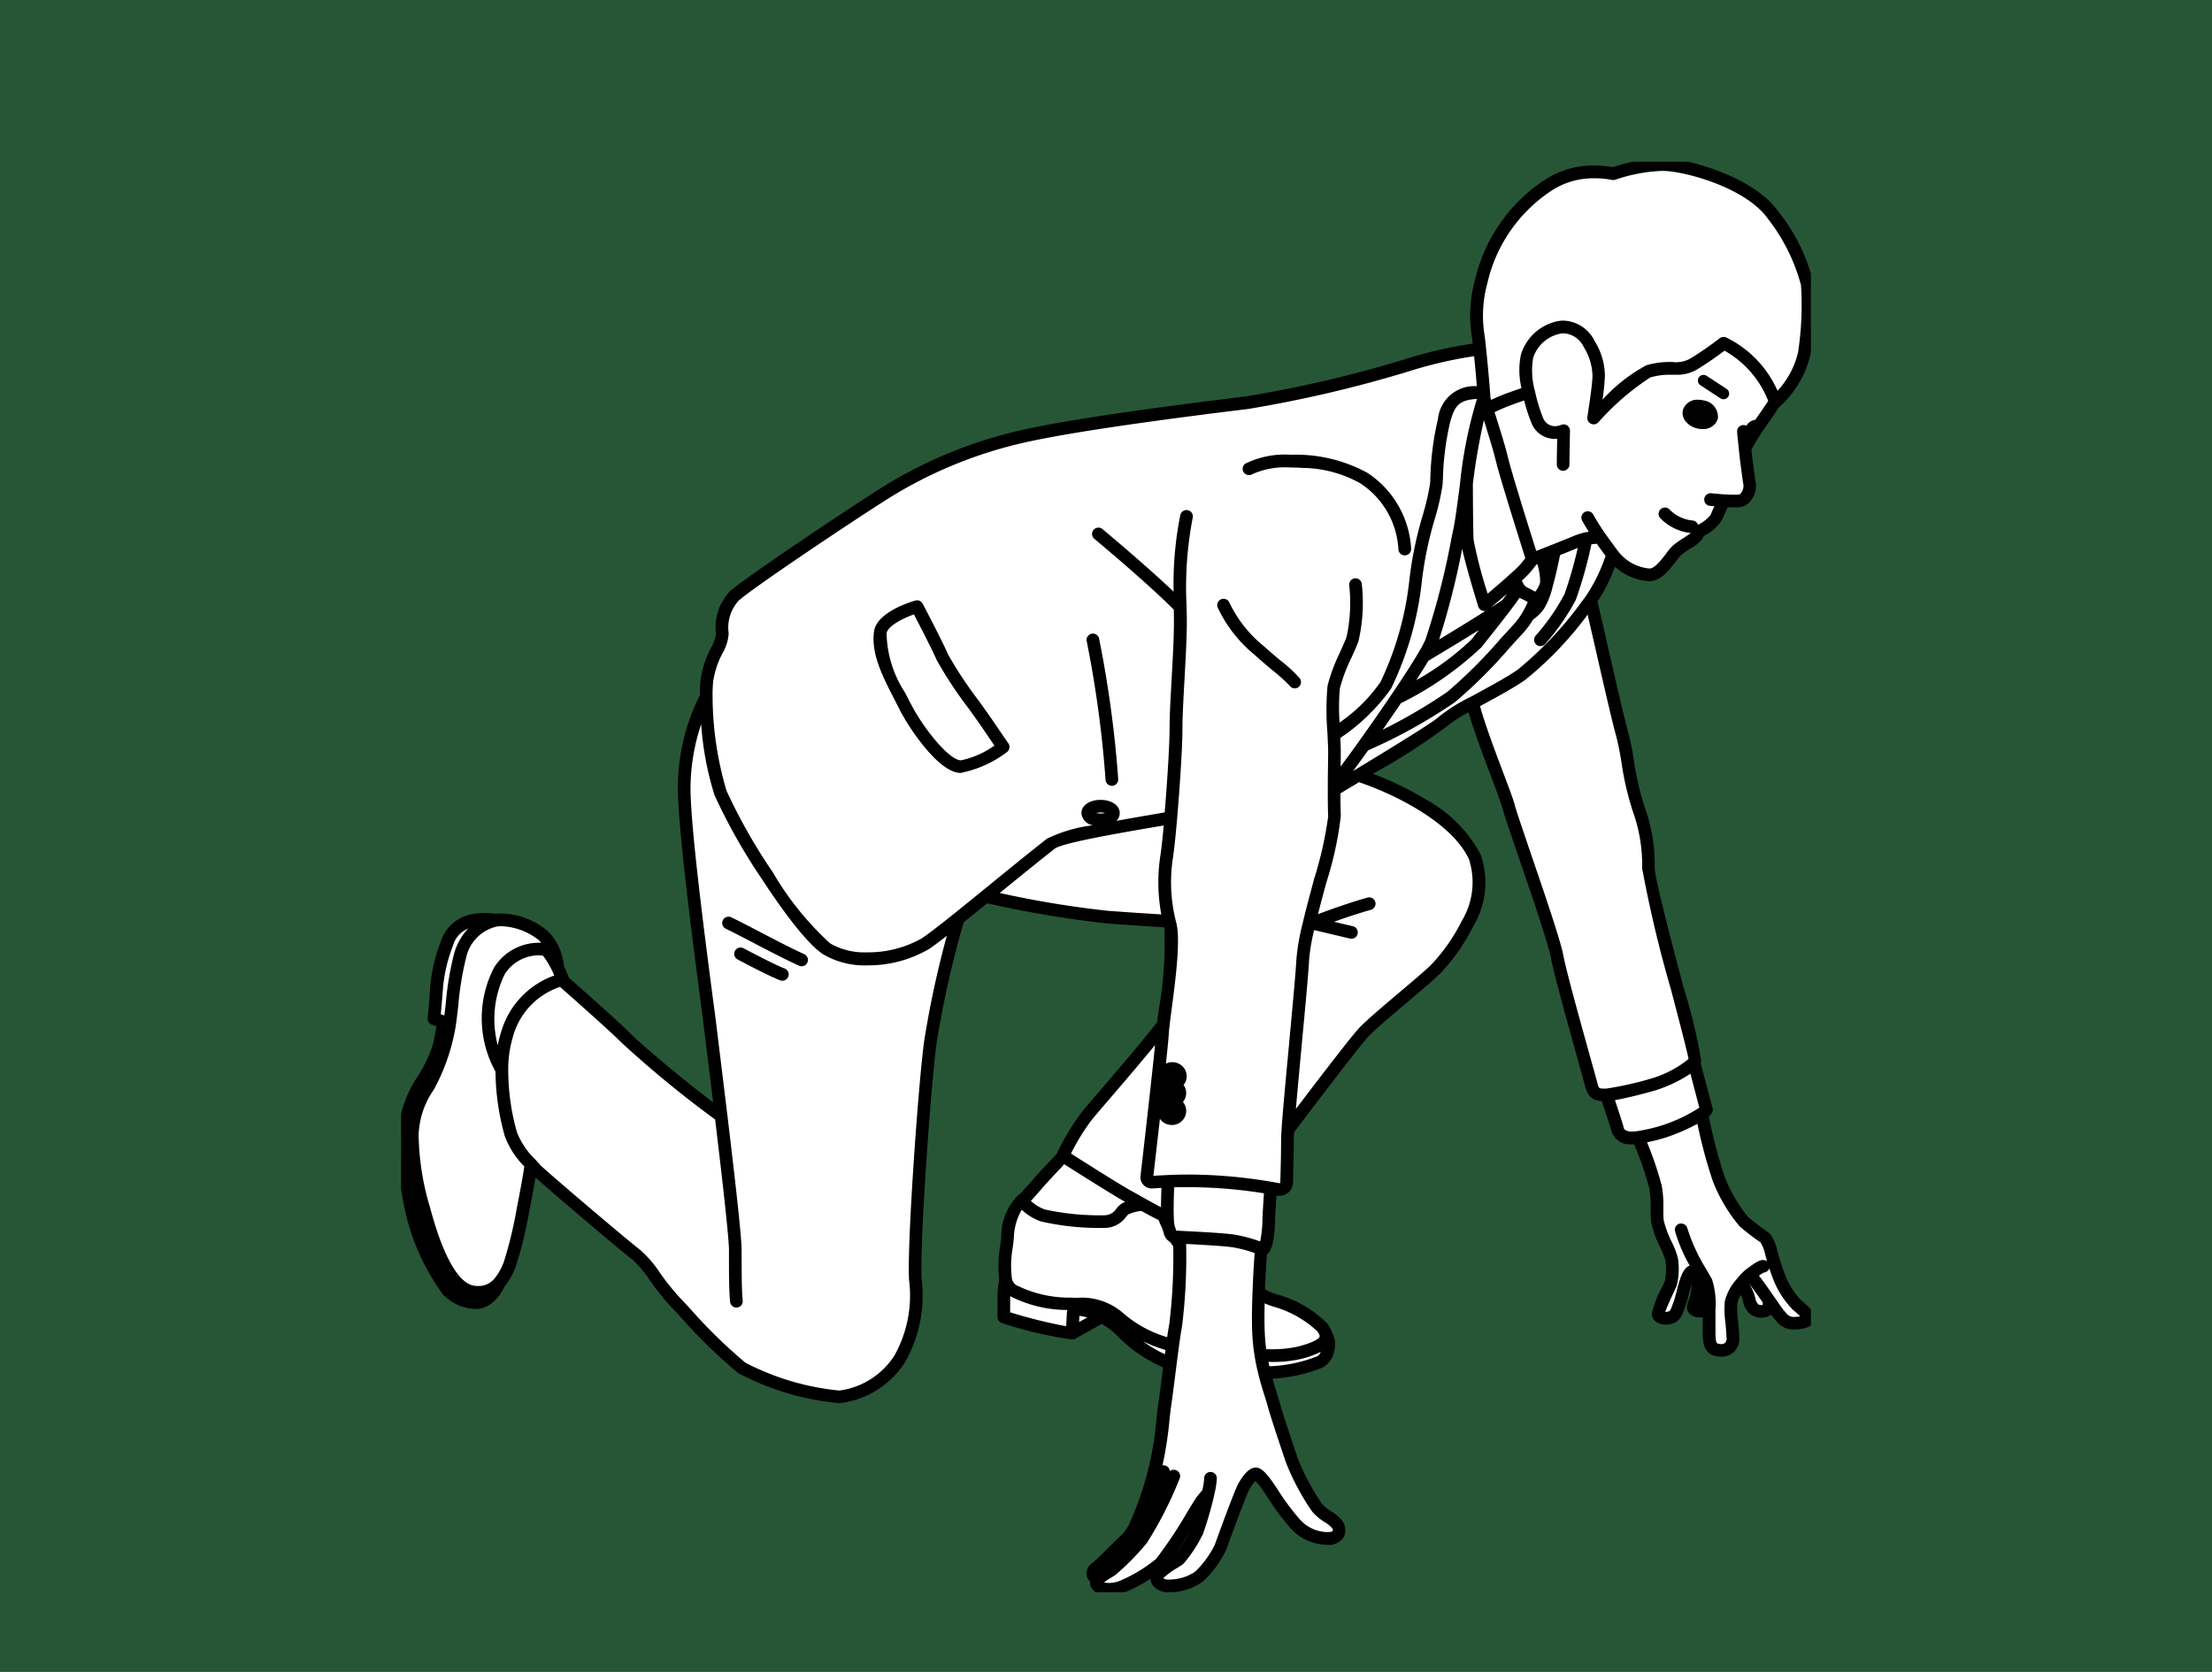 <svg xmlns="http://www.w3.org/2000/svg" xmlns:xlink="http://www.w3.org/1999/xlink" width="127" height="96" viewBox="0 0 127 96">
  <defs>
    <clipPath id="clip-path">
      <rect id="長方形_62" data-name="長方形 62" width="80.947" height="82.138" fill="none" stroke="#000" stroke-width="0.4"/>
    </clipPath>
  </defs>
  <g id="グループ_106" data-name="グループ 106" transform="translate(-273 -3610)">
    <g id="グループ_103" data-name="グループ 103">
      <rect id="長方形_50" data-name="長方形 50" width="127" height="96" transform="translate(273 3610)" fill="#275636"/>
      <path id="長方形_50_-_アウトライン" data-name="長方形 50 - アウトライン" d="M1,1V95H126V1H1M0,0H127V96H0Z" transform="translate(273 3610)" fill="#275636"/>
      <g id="グループ_70" data-name="グループ 70" transform="translate(296.026 3619.287)">
        <g id="グループ_69" data-name="グループ 69" transform="translate(0)" clip-path="url(#clip-path)">
          <path id="パス_268" data-name="パス 268" d="M40.642,82.139a.89.89,0,0,1-.848-.368.369.369,0,0,1,0-.316.451.451,0,0,1-.234-.294.511.511,0,0,1,.224-.511c.18-.135.62-.57,1.009-.955.273-.27.53-.524.7-.683a2.671,2.671,0,0,0,.446-.595,18.477,18.477,0,0,0,1.632-6.2c.032-.3.059-.556.094-.792.083-.567.172-1.281.259-1.971l.045-.354a8.129,8.129,0,0,1-2.608-1.721,4.185,4.185,0,0,0-1.13-.875l-1.621.9a.166.166,0,0,1-.035.015h0a.187.187,0,0,1-.049.007,23.574,23.574,0,0,1-3.972-.934.163.163,0,0,1-.115-.156V65.228a6.125,6.125,0,0,1,.1-1.055,6.276,6.276,0,0,1,.051-1.889c.023-.189.046-.37.062-.538a3.2,3.2,0,0,1,.866-2.217h0A1.542,1.542,0,0,1,35.7,59.4c.2-.217.552-.606.8-.9.181-.211.519-.572.846-.921.173-.185.344-.367.486-.521a.162.162,0,0,1,.015-.052,14.477,14.477,0,0,1,1.376-2.291c.184-.227.559-.663,1.033-1.215,1.045-1.216,2.471-2.878,3.354-4.026.028-.232.064-.505.1-.807A19.265,19.265,0,0,0,44,43.818l-.015-.053c-.812-.047-2.035-.123-3.443-.229A63.4,63.4,0,0,1,33.6,42.363c-.515.419-1.013.824-1.469,1.189a57.493,57.493,0,0,0-1.574,6.995c-.339,2.486-.985,11.618-.864,13.626a7.546,7.546,0,0,1-.933,4.666A4.945,4.945,0,0,1,25.2,71.078h-.08A15.3,15.3,0,0,1,19.479,69.4,29.027,29.027,0,0,1,16.2,66.2c-.234-.251-.441-.473-.607-.646a14.489,14.489,0,0,1-1.135-1.417A6.6,6.6,0,0,0,13.412,62.9c-.633-.464-5.577-4.67-5.813-4.945l-.022-.025c-.1.636-.247,1.417-.372,2.065l-.048.251A23.907,23.907,0,0,1,6.448,63.2a3.742,3.742,0,0,1-.7,1.3,2.1,2.1,0,0,1-.907,1.041A2.123,2.123,0,0,1,2.546,64.9,12.893,12.893,0,0,1,.379,59.976a16.574,16.574,0,0,1-.31-4.583,6.481,6.481,0,0,1,1-2.673,7.742,7.742,0,0,0,.949-1.956c.082-.348.192-.983.239-1.263l-.418-.134a.164.164,0,0,1-.113-.174c0-.008.089-.8.154-1.869a9.277,9.277,0,0,1,.6-2.5l.068-.19A2.157,2.157,0,0,1,4.135,43.4a4.566,4.566,0,0,1,1.322-.008,4.022,4.022,0,0,1,2.831.942,2.9,2.9,0,0,1,.794,1.476v.006a3.907,3.907,0,0,1,.074.441c.11.226.215.472.313.732.869.765,2.891,2.554,3.6,3.266a63.072,63.072,0,0,0,5.1,4.2c-.148-1.22-.288-2.357-.394-3.223-.062-.506-.113-.92-.148-1.205C17.583,49.633,17.5,49,17.4,48.2c-.472-3.609-1.349-10.325-1.3-12.42a11.542,11.542,0,0,1,1.259-5.092,7.769,7.769,0,0,1,.038-.89A5.466,5.466,0,0,1,17.981,28a2.339,2.339,0,0,0,.3-.844v-.1a2.791,2.791,0,0,1,.741-2.229c.766-.715,6.548-4.577,8.578-5.869a25.746,25.746,0,0,1,8.61-3.463c2.383-.5,6.655-1.126,12.353-1.821a70.745,70.745,0,0,0,9.06-2.107,24.976,24.976,0,0,1,4.135-.947c0-.037-.008-.073-.011-.108-.026-.251-.055-.451-.081-.627a7.448,7.448,0,0,1,.185-2.993,9.209,9.209,0,0,1,3.879-5.645A5.2,5.2,0,0,1,69.584.522,8.982,8.982,0,0,1,72.8.019c1.492.136,4.811,1.133,6.091,2.926A10.294,10.294,0,0,1,80.894,7a17.894,17.894,0,0,1-.171,4.054,5.673,5.673,0,0,1-1.713,2.875.161.161,0,0,1-.044.03c-.182.276-.4.6-.509.756-.054.073-.16.224-.3.431-.186.277-.345.523-.485.752s-.248.417-.344.594c.072.684.213,1.715.26,2a1.171,1.171,0,0,1-.241.85.721.721,0,0,1-.495.3,6.529,6.529,0,0,1-.794-.005c-.127.242-.261.549-.345.742l-.055.126a2.312,2.312,0,0,1-.924.8c-.062.024-.084.062-.139.165-.018.034-.038.07-.06.108a2.417,2.417,0,0,1-.621.48,5.826,5.826,0,0,0-.555.393,3.235,3.235,0,0,0-.3.359c-.321.42-.761,1-1.241,1.072a2.949,2.949,0,0,1-2.2-.973l-.007.017a9.977,9.977,0,0,1-1.134,2.29c.135.573.337,1.457.558,2.424.463,2.026,1.04,4.547,1.209,5.113a16.076,16.076,0,0,1,.332,1.623,16.819,16.819,0,0,0,.618,2.706,9.592,9.592,0,0,1,.582,3.491c0,.583.917,4.077,1.654,6.883A40.508,40.508,0,0,1,74.452,51.6a.38.38,0,0,1-.045.136l.7,2.66a.164.164,0,0,1-.039.153,1.717,1.717,0,0,1-.207.184,31.059,31.059,0,0,0,.939,3.594,8.691,8.691,0,0,0,1.4,2.407,13.927,13.927,0,0,0,1.155.884c.234.129.436.768.483.987a11.431,11.431,0,0,0,.523,1.579,4.707,4.707,0,0,0,.894,1.341l.109.093c.306.259.654.553.573.855-.07.261-.417.324-.53.344a1.166,1.166,0,0,1-1.3-.388c-.027-.032-.053-.062-.08-.089a4.908,4.908,0,0,1-.363-.491.462.462,0,0,1-.18.237.884.884,0,0,1-.86-.045,1.11,1.11,0,0,1-.386-.688c-.012-.045-.025-.089-.038-.134a2.383,2.383,0,0,0-.251-.527,2.126,2.126,0,0,0-.412.8,5.146,5.146,0,0,0,.036,1.114c.027.282.056.573.065.878a.855.855,0,0,1-.324.777,1.023,1.023,0,0,1-.92.08c-.466-.175-.461-.758-.456-1.322v-.178c0-.085,0-.188,0-.3s0-.262,0-.408a1.863,1.863,0,0,1-.2.023.782.782,0,0,1-.6-.135.331.331,0,0,1-.108-.244,1.355,1.355,0,0,1,.1-.374c.037-.11.08-.235.11-.357a10.3,10.3,0,0,0,.123-1.192.682.682,0,0,0-.186.026c-.157.054-.345.781-.436,1.13-.056.217-.11.423-.163.568-.025.067-.047.129-.067.187-.134.378-.23.651-.587.761a.89.89,0,0,1-.751-.08.371.371,0,0,1-.16-.3,6.024,6.024,0,0,1,.564-1.428c.077-.167.14-.3.172-.381a3.523,3.523,0,0,0,.039-1.288,4.9,4.9,0,0,0-.317-.806,5.685,5.685,0,0,1-.507-1.422c-.02-.228-.021-.476-.022-.738a6.07,6.07,0,0,0-.075-1.163,19.861,19.861,0,0,0-.947-2.719,2.285,2.285,0,0,1-.317.017.89.89,0,0,1-.91-.591c-.03-.138-.233-.771-.6-1.884-.52-.006-.767-.121-.922-.744-.038-.152-.179-.655-.373-1.352-.527-1.891-1.409-5.055-1.585-6-.147-.8-1.091-3.556-1.85-5.773-.46-1.345-.824-2.408-.914-2.752-.086-.328-.361-1.059-.68-1.906-.475-1.262-1.059-2.813-1.349-3.9a8.989,8.989,0,0,0-1.515.965,40.181,40.181,0,0,1-4.561,2.9,17.783,17.783,0,0,1,3.386,1.6,7.6,7.6,0,0,1,3.063,3.051,4.65,4.65,0,0,1-.41,3.975,11.05,11.05,0,0,1-1.833,2.636c-.352.352-1.11.993-1.912,1.672-.924.782-1.88,1.591-2.252,1.99-.534.572-3.165,4.038-4.306,5.547-.016.257-.024.438-.024.552,0,.711-.016,1.341-.031,1.9,0,.184-.009.357-.013.519a.574.574,0,0,1-.68.552l-.252-.046c-.04.587-.1,1.432-.1,1.676,0,.015-.037,1.516-.353,1.751a.236.236,0,0,1-.105.045c-.042.568-.093,1.405-.125,2.269a3.712,3.712,0,0,0,.835.365,6.479,6.479,0,0,1,2.786,1.6,1.326,1.326,0,0,1,.227.438,1.242,1.242,0,0,1,.128,1.008,1.174,1.174,0,0,1-.53.774,8.619,8.619,0,0,1-2.642.616c-.125.01-.268.017-.427.02.107.4.22.761.313,1.057.067.212.124.394.167.551.165.611.629,1.992.906,2.818l.13.389a13.417,13.417,0,0,0,1.421,2.673,2.61,2.61,0,0,0,.6.494,2.18,2.18,0,0,1,.543.452.687.687,0,0,1,.108.725c-.072.141-.278.373-.83.361a2.637,2.637,0,0,1-1.915-.89,13.83,13.83,0,0,1-1.353-1.818l-.1-.148c-.525-.788-.7-.845-.713-.849a1.606,1.606,0,0,0-.536.66c-.182.328-1.15,2.946-1.3,3.4a5.834,5.834,0,0,1-1.3,1.8,3.083,3.083,0,0,1-1.806.57.909.909,0,0,1-.788-.312.5.5,0,0,1-.057-.481A2.928,2.928,0,0,1,44.3,80.3c.129-.082.241-.154.288-.191a8.121,8.121,0,0,0,.971-1.524c.075-.178.263-.785.432-1.414-.093.147-.224.362-.368.6a23.273,23.273,0,0,1-1.92,2.865,8.983,8.983,0,0,1-2.267,1.366,2.255,2.255,0,0,1-.791.147M53.1,67.876a3.157,3.157,0,0,1-1.454.668,7.685,7.685,0,0,1-2.091.166M54.87,35.093" transform="translate(0 -0.001)" fill="#fff"/>
          <path id="パス_269" data-name="パス 269" d="M452.506,85.6a.753.753,0,0,1-.963.4c-.447-.113-.74-.477-.655-.812a.753.753,0,0,1,.963-.4c.447.113.74.477.655.812" transform="translate(-377.1 -70.889)" fill="#fff"/>
          <path id="パス_270" data-name="パス 270" d="M457.522,77.032a.121.121,0,0,1-.067-.02L456.3,76.26a.123.123,0,0,1,.134-.206l1.151.752a.123.123,0,0,1-.067.225" transform="translate(-381.594 -63.593)" fill="#fff"/>
          <path id="パス_271" data-name="パス 271" d="M444.277,123.72h-.016a2.687,2.687,0,0,1-1.642-.776.164.164,0,1,1,.231-.231,2.359,2.359,0,0,0,1.443.682.164.164,0,0,1-.016.326" transform="translate(-370.155 -102.593)" fill="#fff"/>
          <path id="パス_272" data-name="パス 272" d="M472.969,92.578a.435.435,0,0,1-.171-.344.461.461,0,0,1,.474-.448.513.513,0,0,1,.185.035" transform="translate(-395.437 -76.768)" fill="#fff"/>
        </g>
        <g id="グループ_71" data-name="グループ 71" transform="translate(0)" clip-path="url(#clip-path)">
          <path id="パス_274" data-name="パス 274" d="M40.642,82.139a.89.89,0,0,1-.848-.368.369.369,0,0,1,0-.316.451.451,0,0,1-.234-.294.511.511,0,0,1,.224-.511c.18-.135.62-.57,1.009-.955.273-.27.53-.524.7-.683a2.671,2.671,0,0,0,.446-.595,18.477,18.477,0,0,0,1.632-6.2c.032-.3.059-.556.094-.792.083-.567.172-1.281.259-1.971l.045-.354a8.129,8.129,0,0,1-2.608-1.721,4.185,4.185,0,0,0-1.13-.875l-1.621.9a.166.166,0,0,1-.035.015h0a.187.187,0,0,1-.049.007,23.574,23.574,0,0,1-3.972-.934.163.163,0,0,1-.115-.156V65.228a6.125,6.125,0,0,1,.1-1.055,6.276,6.276,0,0,1,.051-1.889c.023-.189.046-.37.062-.538a3.2,3.2,0,0,1,.866-2.217h0A1.542,1.542,0,0,1,35.7,59.4c.2-.217.552-.606.8-.9.181-.211.519-.572.846-.921.173-.185.344-.367.486-.521a.162.162,0,0,1,.015-.052,14.477,14.477,0,0,1,1.376-2.291c.184-.227.559-.663,1.033-1.215,1.045-1.216,2.471-2.878,3.354-4.026.028-.232.064-.505.1-.807A19.265,19.265,0,0,0,44,43.818l-.015-.053c-.812-.047-2.035-.123-3.443-.229A63.4,63.4,0,0,1,33.6,42.363c-.515.419-1.013.824-1.469,1.189a57.493,57.493,0,0,0-1.574,6.995c-.339,2.486-.985,11.618-.864,13.626a7.546,7.546,0,0,1-.933,4.666A4.945,4.945,0,0,1,25.2,71.078h-.08A15.3,15.3,0,0,1,19.479,69.4,29.027,29.027,0,0,1,16.2,66.2c-.234-.251-.441-.473-.607-.646a14.489,14.489,0,0,1-1.135-1.417A6.6,6.6,0,0,0,13.412,62.9c-.633-.464-5.577-4.67-5.813-4.945l-.022-.025c-.1.636-.247,1.417-.372,2.065l-.048.251A23.907,23.907,0,0,1,6.448,63.2a3.742,3.742,0,0,1-.7,1.3,2.1,2.1,0,0,1-.907,1.041A2.123,2.123,0,0,1,2.546,64.9,12.893,12.893,0,0,1,.379,59.976a16.574,16.574,0,0,1-.31-4.583,6.481,6.481,0,0,1,1-2.673,7.742,7.742,0,0,0,.949-1.956c.082-.348.192-.983.239-1.263l-.418-.134a.164.164,0,0,1-.113-.174c0-.008.089-.8.154-1.869a9.277,9.277,0,0,1,.6-2.5l.068-.19A2.157,2.157,0,0,1,4.135,43.4a4.566,4.566,0,0,1,1.322-.008,4.022,4.022,0,0,1,2.831.942,2.9,2.9,0,0,1,.794,1.476v.006a3.907,3.907,0,0,1,.074.441c.11.226.215.472.313.732.869.765,2.891,2.554,3.6,3.266a63.072,63.072,0,0,0,5.1,4.2c-.148-1.22-.288-2.357-.394-3.223-.062-.506-.113-.92-.148-1.205C17.583,49.633,17.5,49,17.4,48.2c-.472-3.609-1.349-10.325-1.3-12.42a11.542,11.542,0,0,1,1.259-5.092,7.769,7.769,0,0,1,.038-.89A5.466,5.466,0,0,1,17.981,28a2.339,2.339,0,0,0,.3-.844v-.1a2.791,2.791,0,0,1,.741-2.229c.766-.715,6.548-4.577,8.578-5.869a25.746,25.746,0,0,1,8.61-3.463c2.383-.5,6.655-1.126,12.353-1.821a70.745,70.745,0,0,0,9.06-2.107,24.976,24.976,0,0,1,4.135-.947c0-.037-.008-.073-.011-.108-.026-.251-.055-.451-.081-.627a7.448,7.448,0,0,1,.185-2.993,9.209,9.209,0,0,1,3.879-5.645A5.2,5.2,0,0,1,69.584.522,8.982,8.982,0,0,1,72.8.019c1.492.136,4.811,1.133,6.091,2.926A10.294,10.294,0,0,1,80.894,7a17.894,17.894,0,0,1-.171,4.054,5.673,5.673,0,0,1-1.713,2.875.161.161,0,0,1-.044.03c-.182.276-.4.6-.509.756-.054.073-.16.224-.3.431-.186.277-.345.523-.485.752s-.248.417-.344.594c.072.684.213,1.715.26,2a1.171,1.171,0,0,1-.241.85.721.721,0,0,1-.495.3,6.529,6.529,0,0,1-.794-.005c-.127.242-.261.549-.345.742l-.055.126a2.312,2.312,0,0,1-.924.8c-.062.024-.084.062-.139.165-.018.034-.038.07-.06.108a2.417,2.417,0,0,1-.621.48,5.826,5.826,0,0,0-.555.393,3.235,3.235,0,0,0-.3.359c-.321.42-.761,1-1.241,1.072a2.949,2.949,0,0,1-2.2-.973l-.007.017a9.977,9.977,0,0,1-1.134,2.29c.135.573.337,1.457.558,2.424.463,2.026,1.04,4.547,1.209,5.113a16.076,16.076,0,0,1,.332,1.623,16.819,16.819,0,0,0,.618,2.706,9.592,9.592,0,0,1,.582,3.491c0,.583.917,4.077,1.654,6.883A40.508,40.508,0,0,1,74.452,51.6a.38.38,0,0,1-.045.136l.7,2.66a.164.164,0,0,1-.039.153,1.717,1.717,0,0,1-.207.184,31.059,31.059,0,0,0,.939,3.594,8.691,8.691,0,0,0,1.4,2.407,13.927,13.927,0,0,0,1.155.884c.234.129.436.768.483.987a11.431,11.431,0,0,0,.523,1.579,4.707,4.707,0,0,0,.894,1.341l.109.093c.306.259.654.553.573.855-.07.261-.417.324-.53.344a1.166,1.166,0,0,1-1.3-.388c-.027-.032-.053-.062-.08-.089a4.908,4.908,0,0,1-.363-.491.462.462,0,0,1-.18.237.884.884,0,0,1-.86-.045,1.11,1.11,0,0,1-.386-.688c-.012-.045-.025-.089-.038-.134a2.383,2.383,0,0,0-.251-.527,2.126,2.126,0,0,0-.412.8,5.146,5.146,0,0,0,.036,1.114c.027.282.056.573.065.878a.855.855,0,0,1-.324.777,1.023,1.023,0,0,1-.92.08c-.466-.175-.461-.758-.456-1.322v-.178c0-.085,0-.188,0-.3s0-.262,0-.408a1.863,1.863,0,0,1-.2.023.782.782,0,0,1-.6-.135.331.331,0,0,1-.108-.244,1.355,1.355,0,0,1,.1-.374c.037-.11.08-.235.11-.357a10.3,10.3,0,0,0,.123-1.192.682.682,0,0,0-.186.026c-.157.054-.345.781-.436,1.13-.056.217-.11.423-.163.568-.025.067-.047.129-.067.187-.134.378-.23.651-.587.761a.89.89,0,0,1-.751-.08.371.371,0,0,1-.16-.3,6.024,6.024,0,0,1,.564-1.428c.077-.167.14-.3.172-.381a3.523,3.523,0,0,0,.039-1.288,4.9,4.9,0,0,0-.317-.806,5.685,5.685,0,0,1-.507-1.422c-.02-.228-.021-.476-.022-.738a6.07,6.07,0,0,0-.075-1.163,19.861,19.861,0,0,0-.947-2.719,2.285,2.285,0,0,1-.317.017.89.89,0,0,1-.91-.591c-.03-.138-.233-.771-.6-1.884-.52-.006-.767-.121-.922-.744-.038-.152-.179-.655-.373-1.352-.527-1.891-1.409-5.055-1.585-6-.147-.8-1.091-3.556-1.85-5.773-.46-1.345-.824-2.408-.914-2.752-.086-.328-.361-1.059-.68-1.906-.475-1.262-1.059-2.813-1.349-3.9a8.989,8.989,0,0,0-1.515.965,40.181,40.181,0,0,1-4.561,2.9,17.783,17.783,0,0,1,3.386,1.6,7.6,7.6,0,0,1,3.063,3.051,4.65,4.65,0,0,1-.41,3.975,11.05,11.05,0,0,1-1.833,2.636c-.352.352-1.11.993-1.912,1.672-.924.782-1.88,1.591-2.252,1.99-.534.572-3.165,4.038-4.306,5.547-.016.257-.024.438-.024.552,0,.711-.016,1.341-.031,1.9,0,.184-.009.357-.013.519a.574.574,0,0,1-.68.552l-.252-.046c-.04.587-.1,1.432-.1,1.676,0,.015-.037,1.516-.353,1.751a.236.236,0,0,1-.105.045c-.042.568-.093,1.405-.125,2.269a3.712,3.712,0,0,0,.835.365,6.479,6.479,0,0,1,2.786,1.6,1.326,1.326,0,0,1,.227.438,1.242,1.242,0,0,1,.128,1.008,1.174,1.174,0,0,1-.53.774,8.619,8.619,0,0,1-2.642.616c-.125.01-.268.017-.427.02.107.4.22.761.313,1.057.067.212.124.394.167.551.165.611.629,1.992.906,2.818l.13.389a13.417,13.417,0,0,0,1.421,2.673,2.61,2.61,0,0,0,.6.494,2.18,2.18,0,0,1,.543.452.687.687,0,0,1,.108.725c-.072.141-.278.373-.83.361a2.637,2.637,0,0,1-1.915-.89,13.83,13.83,0,0,1-1.353-1.818l-.1-.148c-.525-.788-.7-.845-.713-.849a1.606,1.606,0,0,0-.536.66c-.182.328-1.15,2.946-1.3,3.4a5.834,5.834,0,0,1-1.3,1.8,3.083,3.083,0,0,1-1.806.57.909.909,0,0,1-.788-.312.5.5,0,0,1-.057-.481A2.928,2.928,0,0,1,44.3,80.3c.129-.082.241-.154.288-.191a8.121,8.121,0,0,0,.971-1.524c.075-.178.263-.785.432-1.414-.093.147-.224.362-.368.6a23.273,23.273,0,0,1-1.92,2.865,8.983,8.983,0,0,1-2.267,1.366,2.255,2.255,0,0,1-.791.147M44.354,75.3a.164.164,0,0,1,.154.219,22.307,22.307,0,0,1-1.853,3.658A14.681,14.681,0,0,1,40.9,80.974c-.069.047-.147.1-.227.148a3,3,0,0,0-.5.365c-.03.031-.1.106-.078.146.082.175.645.278,1.224.054a8.73,8.73,0,0,0,2.163-1.3,24.429,24.429,0,0,0,1.863-2.8c.294-.479.45-.732.511-.811.11-.143.243-.289.328-.38a4.091,4.091,0,0,0,.128-.775.164.164,0,1,1,.327,0,4.722,4.722,0,0,1-.145.882l0,.012a20.821,20.821,0,0,1-.63,2.189,7.868,7.868,0,0,1-1.069,1.653c-.061.049-.174.121-.317.212a3.666,3.666,0,0,0-.908.7.172.172,0,0,0,.021.171.59.59,0,0,0,.508.174,2.839,2.839,0,0,0,1.6-.49A5.616,5.616,0,0,0,46.9,79.474c.121-.361,1.114-3.076,1.327-3.46.138-.249.495-.829.829-.829.165,0,.4.121.979.994l.1.15A13.632,13.632,0,0,0,51.45,78.1a2.336,2.336,0,0,0,1.692.794c.278.01.467-.058.531-.183a.373.373,0,0,0-.077-.377,1.963,1.963,0,0,0-.465-.379,2.9,2.9,0,0,1-.67-.559,13.632,13.632,0,0,1-1.479-2.777l-.13-.388c-.278-.829-.744-2.216-.912-2.836-.041-.15-.1-.33-.163-.538-.109-.348-.245-.78-.369-1.272l0-.007c-.085-.337-.156-.675-.21-1v-.007c-.058-.344-.1-.7-.123-1.046-.041-.6-.042-1.456,0-2.556v-.006c.033-.931.089-1.843.134-2.434l0,0a8.423,8.423,0,0,0-1.382-.378c-.568-.092-2.132-.17-2.884-.208l-.079,0q0,.107.006.222v0a32.108,32.108,0,0,1-.233,4.686c-.052.279-.109.653-.176,1.144v0c-.043.319-.088.661-.133,1.01l-.063.5c-.087.691-.177,1.406-.26,1.977-.034.23-.061.485-.092.78a19.068,19.068,0,0,1-.9,4.39c.308-.626.611-1.473.615-1.484a.164.164,0,0,1,.308.11,11.4,11.4,0,0,1-.944,2.062,7.681,7.681,0,0,0-.476.778c-.089.159-.179.319-.271.47a.154.154,0,0,1-.012.019,2.889,2.889,0,0,1-.5.658c-.168.153-.423.406-.693.673-.415.411-.844.835-1.042.984a.2.2,0,0,0-.1.177c.009.041.054.078.125.1a3.923,3.923,0,0,1,.491-.346c.077-.049.151-.1.217-.141a14.7,14.7,0,0,0,1.692-1.735,22.139,22.139,0,0,0,1.8-3.558.164.164,0,0,1,.154-.108M7.581,57.454l.091.1c.073.077.133.141.174.189.218.254,5.169,4.462,5.758,4.894a6.608,6.608,0,0,1,1.118,1.311,13.984,13.984,0,0,0,1.108,1.385c.166.174.374.4.609.649a29,29,0,0,0,3.222,3.147,15.125,15.125,0,0,0,5.458,1.626h.073a4.658,4.658,0,0,0,3.293-2.092,7.24,7.24,0,0,0,.879-4.465c-.121-2.021.527-11.194.866-13.69a57.318,57.318,0,0,1,1.456-6.6c-.715.567-1.2.932-1.5,1.136-1.254.836-4.149,1.367-5.831.3-1.724-1.1-5.558-7.4-6.162-9.029a19.063,19.063,0,0,1-.815-4.916,11.537,11.537,0,0,0-.95,4.39c-.051,2.07.824,8.77,1.295,12.37.1.8.188,1.44.235,1.827.035.285.086.7.148,1.2.117.952.274,2.229.438,3.585.55,4.569.818,7.1.818,7.729v.054c0,1.2,0,2.233.063,2.863a.164.164,0,1,1-.326.033c-.065-.646-.065-1.688-.065-2.9V62.5c0-.607-.271-3.17-.807-7.616a61.434,61.434,0,0,1-5.382-4.4c-.73-.73-2.932-2.674-3.607-3.269l-.007-.005h0l0,0-.047-.041A4.322,4.322,0,0,0,6.225,50.22a6.58,6.58,0,0,0-.272,1.912v0a13.375,13.375,0,0,0,.509,3.656A4.673,4.673,0,0,0,7.58,57.453h0M49.554,68.71c.04.219.087.44.141.663.182,0,.348-.01.485-.021a8.419,8.419,0,0,0,2.53-.587.884.884,0,0,0,.35-.558,1.207,1.207,0,0,0,.039-.331,3.157,3.157,0,0,1-1.454.668,7.685,7.685,0,0,1-2.091.166m-9.243-2.536a4.511,4.511,0,0,1,1.3.984,7.775,7.775,0,0,0,2.411,1.609q.046-.354.089-.679a7.324,7.324,0,0,1-3.033-1.61,2.574,2.574,0,0,0-1.805-.682,3.032,3.032,0,0,1,.519.144,5.446,5.446,0,0,1,.518.231l.005,0M49.5,68.382a7.665,7.665,0,0,0,2.063-.154c1.311-.347,1.415-.647,1.376-.843v-.006a.97.97,0,0,0-.178-.343,6.226,6.226,0,0,0-2.615-1.482,3.965,3.965,0,0,1-.755-.311c-.029.961-.025,1.718.012,2.254.02.3.054.593.1.886m25.765-2.459c0,.225,0,.442,0,.628,0,.114,0,.216,0,.3v.181c0,.472-.008.918.244,1.012a.7.7,0,0,0,.615-.039.556.556,0,0,0,.188-.5c-.009-.294-.037-.58-.064-.857a5.341,5.341,0,0,1-.034-1.192,2.877,2.877,0,0,1,.615-1.137l0-.006a3.772,3.772,0,0,1,.508-.536h0a.372.372,0,0,1,.037-.029l.092-.067c.351-.256.576-.411.75-.411a.164.164,0,1,1,0,.327,2.341,2.341,0,0,0-.539.335c.291.354.672.9.986,1.353a.15.15,0,0,1,.011.018l.1.143c.208.3.424.613.479.668.033.033.065.07.1.108.167.2.339.4,1,.279.213-.038.269-.094.273-.107.027-.1-.345-.417-.468-.52l-.114-.1a5.019,5.019,0,0,1-.977-1.453,11.655,11.655,0,0,1-.544-1.644,2.08,2.08,0,0,0-.326-.773,13.728,13.728,0,0,1-1.2-.917,8.965,8.965,0,0,1-1.493-2.534,30.692,30.692,0,0,1-.929-3.519,9.61,9.61,0,0,1-3.309,1.222,20.144,20.144,0,0,1,.933,2.7,6.3,6.3,0,0,1,.082,1.228c0,.255,0,.5.02.711a5.718,5.718,0,0,0,.479,1.317,4.458,4.458,0,0,1,.343.9,3.7,3.7,0,0,1-.061,1.457c-.033.079-.1.221-.177.393a9.735,9.735,0,0,0-.534,1.292s0,.017.027.037a.585.585,0,0,0,.46.03c.19-.058.244-.189.375-.557.021-.06.044-.124.069-.192.048-.13.1-.327.153-.537.195-.752.345-1.252.645-1.357a.881.881,0,0,1,.222-.04,9.934,9.934,0,0,1-.951-2.157.164.164,0,0,1,.316-.084,10.468,10.468,0,0,0,1.056,2.32l.142.244c.107.183.191.327.238.422a4.546,4.546,0,0,1,.171,1.634ZM34.873,64.142a.789.789,0,0,0,.323.526,6.94,6.94,0,0,0,3.254.757l.315.016a3.4,3.4,0,0,1,2.535.8,7.081,7.081,0,0,0,2.851,1.519c.057-.408.108-.729.154-.978a31.577,31.577,0,0,0,.228-4.566c-.089-.113-.172-.227-.247-.341-.19-.064-.239-.213-.31-.427-.016-.05-.035-.107-.058-.172-.008-.025-.016-.05-.022-.079-.089-.18-.169-.365-.244-.564-.405-.193-.8-.409-1.1-.583a2.386,2.386,0,0,0-.913.238,1.157,1.157,0,0,0-.159.166,1.329,1.329,0,0,1-1.062.572,15.01,15.01,0,0,1-3.62-.361,2.99,2.99,0,0,1-1.173-.778,3.046,3.046,0,0,0-.638,1.891c-.016.17-.039.355-.063.547a5.914,5.914,0,0,0-.051,1.805l0,.011m-.1,2.077a25.392,25.392,0,0,0,3.608.877l.049-.976a.407.407,0,0,1,.252-.355l-.244-.013a7.213,7.213,0,0,1-3.411-.807.916.916,0,0,1-.227-.2c-.017.171-.026.333-.026.485Zm4.061-.157a.077.077,0,0,0-.05.018.079.079,0,0,0-.028.056l-.042.843,1.165-.649c-.068-.03-.137-.058-.206-.084a3.42,3.42,0,0,0-.829-.184h-.01m38.325-1.635a2.833,2.833,0,0,1,.35.706c.014.047.027.094.04.141a.85.85,0,0,0,.256.506.591.591,0,0,0,.493.041c.064-.043.088-.171.072-.383-.307-.441-.673-.966-.947-1.3-.08.078-.173.179-.265.288m-2.491-.239a8.24,8.24,0,0,1-.109.945c-.034.135-.079.267-.118.383a1.736,1.736,0,0,0-.079.269c.008.015.092.071.358.052a1.318,1.318,0,0,0,.218-.031,4.336,4.336,0,0,0-.136-1.376c-.029-.058-.076-.14-.135-.242M2.154,51.371A9.163,9.163,0,0,1,1.338,52.9a6.156,6.156,0,0,0-.945,2.539A16.272,16.272,0,0,0,.7,59.917a12.727,12.727,0,0,0,2.076,4.751,1.844,1.844,0,0,0,1.9.591,1.645,1.645,0,0,0,.36-.273,1.869,1.869,0,0,1-.909.081c-1.158-.162-2.16-1.8-2.976-4.876A15.528,15.528,0,0,1,.48,55.872a5.3,5.3,0,0,1,.95-2.863,8.391,8.391,0,0,0,.724-1.637m3.328-7.655A2.536,2.536,0,0,0,3.546,45.64a17.671,17.671,0,0,0-.457,2.772c-.056.5-.108.971-.177,1.361a11.31,11.31,0,0,1-1.2,3.409,5,5,0,0,0-.9,2.69,15.237,15.237,0,0,0,.664,4.235c.769,2.893,1.7,4.5,2.705,4.635a1.418,1.418,0,0,0,1.3-.436l.005-.005A3.4,3.4,0,0,0,6.139,63.1a23.623,23.623,0,0,0,.7-2.914l.048-.251c.135-.7.318-1.643.406-2.309a4.827,4.827,0,0,1-1.14-1.735,13.76,13.76,0,0,1-.524-3.7,6.156,6.156,0,0,1-.118-5.8,2.817,2.817,0,0,1,2.554-1.33,1.157,1.157,0,0,1,.358.081l.014.006a.866.866,0,0,1,.079.038,2.516,2.516,0,0,0-.456-.614,3.739,3.739,0,0,0-2.57-.847h0M74.468,63.86h0ZM49.431,62.254l.023.008a5.382,5.382,0,0,0,.2-1.453c0-.258.057-1.14.1-1.732a27.92,27.92,0,0,0-2.786-.325c-.91-.061-1.841-.077-2.771-.048-.021.456-.053,1.3-.031,1.9,0,0,0,.005,0,.008a3.274,3.274,0,0,0,.045.5v.008c0,.021.01.039.015.054.023.065.042.124.059.176.068.206.071.214.126.225h.007a1.146,1.146,0,0,0,.144.015l.126.007h0l.255.013c.758.038,2.334.117,2.92.212a8.674,8.674,0,0,1,1.437.391l.121.041.006,0M35.881,59.684a2.643,2.643,0,0,0,1.017.67,14.749,14.749,0,0,0,3.517.344,1.01,1.01,0,0,0,.814-.458,1.317,1.317,0,0,1,.217-.218,1.9,1.9,0,0,1,.646-.233c-.135-.077-.257-.146-.362-.2-.671-.358-3.121-1.917-3.685-2.276-.138.149-.3.322-.463.5-.324.347-.66.705-.836.911-.257.3-.623.7-.821.918l0,.005Zm6.778.052.01.005c.317.181.735.413,1.164.616-.008-.562.018-1.238.036-1.64-.264.012-.515.026-.748.043a.44.44,0,0,1-.467-.489c.253-2.191.842-7.338.893-8.185-.886,1.117-2.118,2.55-3.047,3.632-.472.55-.845.985-1.027,1.208a13.553,13.553,0,0,0-1.271,2.1c.526.336,3.012,1.919,3.681,2.275.14.074.31.171.5.281Zm7.3-.956c.146.025.291.051.433.078a.247.247,0,0,0,.2-.051.242.242,0,0,0,.091-.186c0-.162.008-.336.013-.52.014-.554.03-1.181.03-1.888,0-.127.009-.33.028-.62v0c.068-1.051.254-3.032.435-4.948.194-2.064.377-4.013.422-4.86a12.514,12.514,0,0,1,.357-2.018v0c.185-.782.419-1.654.645-2.5a20.931,20.931,0,0,0,.816-3.675c-.016-.385-.023-.882-.022-1.519v-.26c0-.408.008-.8.013-1.148s.008-.624.008-.817-.017-.528-.037-.911v-.009l0-.069a15.954,15.954,0,0,1,0-2.727,9.926,9.926,0,0,1,.711-1.893c.15-.333.291-.648.377-.886a9.254,9.254,0,0,0,.163-3.047.164.164,0,0,1,.325-.041,9.458,9.458,0,0,1-.18,3.2c-.09.249-.234.569-.386.908a9.766,9.766,0,0,0-.688,1.82,14.328,14.328,0,0,0,0,2.407,10.484,10.484,0,0,0,2.7-2.624,18.416,18.416,0,0,0,1.7-6.018,21.341,21.341,0,0,1,.754-3.6,13.683,13.683,0,0,0,.426-1.852l.016-.3a16.436,16.436,0,0,1,.432-3.376,1.953,1.953,0,0,1,2.254-1.736c-.064-.816-.131-1.511-.2-2.142a24.6,24.6,0,0,0-4.06.93A71.29,71.29,0,0,1,48.6,14c-5.69.693-9.952,1.321-12.326,1.816a25.423,25.423,0,0,0-8.5,3.419c-2.3,1.465-7.816,5.167-8.53,5.833a2.483,2.483,0,0,0-.637,1.988v.1a2.5,2.5,0,0,1-.329.985,5.194,5.194,0,0,0-.556,1.688,7.546,7.546,0,0,0-.036.891A19.5,19.5,0,0,0,18.5,36.2c.654,1.763,4.478,7.879,6.031,8.867s4.321.476,5.474-.293c.351-.234.949-.691,1.882-1.439l0,0c.483-.387,1.016-.82,1.567-1.268h0l.554-.451c1.11-.9,2.259-1.84,3.212-2.584.493-.385,2.959-.831,6.133-1.373l.687-.118c.148-1.735.294-3.979.294-5.017,0-.7.057-1.715.117-2.8.077-1.381.156-2.808.129-3.738l0-.13c0-.072,0-.144-.006-.217-1.582-1.6-4.62-4.128-4.651-4.154a.164.164,0,0,1,.209-.252c.029.025,2.789,2.318,4.431,3.932a20.6,20.6,0,0,1,.369-4.822.164.164,0,1,1,.32.067,21.3,21.3,0,0,0-.352,5.156h0v0c0,.094,0,.186.007.279l0,.13c.028.944-.052,2.379-.129,3.766-.06,1.075-.116,2.091-.116,2.777,0,1.072-.153,3.41-.305,5.167,0,0,0,.005,0,.008-.088,1.016-.172,1.806-.237,2.224a9.361,9.361,0,0,0,.149,3.649l0,.008c.013.053.027.1.042.156a18.725,18.725,0,0,1-.278,4.985c-.042.318-.08.606-.108.844v.006c-.028.234-.044.4-.05.511-.041.77-.641,6.013-.9,8.231a.111.111,0,0,0,.03.09.1.1,0,0,0,.089.035c.288-.02.6-.037.935-.051h0a28.706,28.706,0,0,1,2.954.043,28.193,28.193,0,0,1,2.964.354h0m19.471-5.053c.366,1.1.552,1.688.585,1.837.041.183.289.321.6.335A2.419,2.419,0,0,0,71,55.869H71a10.048,10.048,0,0,0,1.486-.348,9.456,9.456,0,0,0,2.09-.984l.007,0a1.873,1.873,0,0,0,.177-.14l-.617-2.358A7.3,7.3,0,0,1,72,53.124a22.246,22.246,0,0,1-2.57.6M52.267,43.92a11.83,11.83,0,0,0-.329,1.879c-.045.853-.228,2.806-.423,4.873-.152,1.618-.309,3.282-.395,4.39,1.252-1.653,3.524-4.636,4.024-5.172.386-.413,1.349-1.228,2.28-2.016.8-.674,1.549-1.311,1.892-1.653.73-.73,3.238-3.928,2.177-6.243-1.037-2.263-4.55-3.921-6.518-4.565l-1.241.747c0,.589.007,1.053.022,1.415a20.1,20.1,0,0,1-.826,3.773c-.2.733-.4,1.488-.57,2.186.839-.323,2.038-.76,3.18-1.082a.164.164,0,0,1,.089.315c-.961.271-1.965.625-2.755.921l.082.019,1.666.395a.164.164,0,0,1-.075.319l-1.666-.4-.548-.13Zm9.447-12.76c.278,1.071.876,2.66,1.36,3.947.335.89.6,1.594.69,1.938s.467,1.443.907,2.73c.762,2.228,1.71,5,1.862,5.82.173.932,1.053,4.088,1.578,5.973.195.7.336,1.2.375,1.361.12.478.225.5.652.5l.056,0H69.2a18.679,18.679,0,0,0,2.7-.611,5.94,5.94,0,0,0,2.19-1.191l0,0a.148.148,0,0,0,.028-.051c0-.2-.512-2.146-1.007-4.031-.78-2.972-1.665-6.341-1.665-6.966a9.286,9.286,0,0,0-.562-3.378,17.005,17.005,0,0,1-.634-2.763,16,16,0,0,0-.324-1.586c-.173-.577-.726-3-1.215-5.134-.189-.827-.364-1.593-.5-2.156A21.138,21.138,0,0,1,64.4,29.6c-.591.409-1.459.884-2.3,1.343l-.391.214M7.89,45.372a2.511,2.511,0,0,0-2.112,1.192,6.051,6.051,0,0,0-.129,5.013,6.261,6.261,0,0,1,.264-1.458,4.642,4.642,0,0,1,3.153-3.266c-.07-.169-.142-.331-.216-.482l0-.011a5.086,5.086,0,0,0-.577-.936.832.832,0,0,0-.229-.047c-.043,0-.093-.005-.149-.005M2.064,49.1l.426.136a.163.163,0,0,1,.112.182c-.006.034-.118.719-.219,1.206.085-.311.155-.618.206-.9.067-.38.119-.847.174-1.341a17.9,17.9,0,0,1,.468-2.826,3.029,3.029,0,0,1,1.412-1.875,3.39,3.39,0,0,0-.452.045A1.832,1.832,0,0,0,2.86,44.737c-.02.058-.043.122-.068.193a8.991,8.991,0,0,0-.585,2.414c-.05.819-.114,1.48-.142,1.752m31.861-7a60.913,60.913,0,0,0,6.639,1.112c1.349.1,2.527.176,3.336.223a9.79,9.79,0,0,1-.1-3.568c.059-.383.135-1.087.216-2l-.6.1c-2.33.4-5.52.944-5.987,1.309-.951.742-2.1,1.676-3.207,2.58ZM55.4,33.635c-.6.839-1.132,1.556-1.524,2.058l1-.6h0a56.715,56.715,0,0,0,4.8-3.036,9.624,9.624,0,0,1,1.77-1.121l.007,0,.5-.274c.833-.455,1.693-.925,2.27-1.325a21.116,21.116,0,0,0,3.8-4.047c.055-.069.106-.139.156-.207h0A9.541,9.541,0,0,0,69.31,22.8l.079-.2c-.232-.311-.444-.606-.633-.878a3.665,3.665,0,0,0-.576.058,25.39,25.39,0,0,1-.906,3.272,12.559,12.559,0,0,1-1.732,2.5.164.164,0,1,1-.232-.231,12.336,12.336,0,0,0,1.667-2.412,25.56,25.56,0,0,0,.852-3.046c-.113.036-.23.079-.357.132-.226.095-.634.258-1.109.448-.107.531-.265,1.261-.438,1.888a4.436,4.436,0,0,1-.455,1.2,2.261,2.261,0,0,1-.626.613,4.9,4.9,0,0,1-.659.879c-.179.19-.411.444-.674.733a27.725,27.725,0,0,1-3.135,3.124A30.106,30.106,0,0,1,55.4,33.635m-1.675-.641c.018.358.034.659.034.85s0,.482-.008.822c0,.206-.006.432-.008.667.38-.494.87-1.159,1.418-1.925l0,0c.633-.885,1.3-1.838,1.867-2.685l0-.005c.663-.981,1.2-1.813,1.552-2.407l0-.006A7.558,7.558,0,0,0,59,27.536a43.471,43.471,0,0,0,1.518-5.913l.094-.448c.108-.513.212-1.3.332-2.2l.063-.475s0,0,0-.006a23.57,23.57,0,0,1,1.011-4.933l-.011-.144c-1.4.018-1.678.477-1.963,1.5a16.169,16.169,0,0,0-.421,3.305l-.016.3a13.58,13.58,0,0,1-.436,1.917,21.159,21.159,0,0,0-.744,3.54,18.505,18.505,0,0,1-1.747,6.175,11.356,11.356,0,0,1-2.958,2.847m3.553-2.058c-.467.691-.994,1.452-1.514,2.188a30.987,30.987,0,0,0,4.424-2.51,28.2,28.2,0,0,0,3.081-3.077c.265-.29.5-.545.678-.737a4.6,4.6,0,0,0,.633-.852l0-.005a6.5,6.5,0,0,0,.363-.735.378.378,0,0,1-.088-.048,2.988,2.988,0,0,0-.444-.241.914.914,0,0,1-.24-.167c-.095.149-.258.384-.547.767l-.006.008c-.37.493-.842,1.089-1.221,1.569-.2.251-.378.478-.516.656a19.06,19.06,0,0,1-4.608,3.185m1.569-2.429c-.289.485-.694,1.12-1.187,1.86a17.925,17.925,0,0,0,3.967-2.816c.138-.178.318-.405.517-.658s.408-.516.622-.79c-1.119.72-2.675,1.661-3.919,2.4m2.177-7.761c-.03.185-.061.352-.092.5l-.094.447A43.583,43.583,0,0,1,59.3,27.665c-.031.074-.074.162-.128.265,1.33-.8,3.238-1.959,4.209-2.628a8.745,8.745,0,0,0,.582-.832,1.6,1.6,0,0,1-.108-.242c-.7.62-1.543,1.327-1.552,1.334a.164.164,0,0,1-.261-.077,35.7,35.7,0,0,1-.99-3.724c-.011-.152-.02-.492-.028-1.017m.31-2.222c.008,1.806.023,2.918.045,3.215a31.5,31.5,0,0,0,.9,3.415c.328-.276,1.019-.862,1.547-1.341l0,0a6.985,6.985,0,0,0,.644-.635l.292-.374c-.206-.645-1.472-4.635-1.747-5.78-.113-.47-.32-1.136-.52-1.78-.1-.337-.21-.677-.305-1l0-.006-.033-.113a28.458,28.458,0,0,0-.829,4.4m2.954,5.853a.658.658,0,0,0,.268.247,3.176,3.176,0,0,1,.489.267l.018.012.075.009.017,0a1.318,1.318,0,0,0,.423-.666.447.447,0,0,0,.018-.109,3.251,3.251,0,0,0-.255-1.279l-.288.114-.317.407a6.241,6.241,0,0,1-.613.612,1.332,1.332,0,0,0,.162.384l0,0m5.42-1.9.087.117a2.644,2.644,0,0,0,1.977.957c.351-.056.761-.592,1.032-.948a3.182,3.182,0,0,1,.34-.405,5.987,5.987,0,0,1,.592-.421,3.921,3.921,0,0,0,.522-.377c.019-.031.035-.062.051-.092a.587.587,0,0,1,.306-.315,2.108,2.108,0,0,0,.746-.626l.054-.124c.072-.165.179-.411.291-.636-.229-.019-.509-.046-.526-.047a.163.163,0,0,1-.147-.178.161.161,0,0,1,.178-.147c.006,0,.587.055.761.065h.007a7.162,7.162,0,0,0,.848.011.4.4,0,0,0,.264-.175.85.85,0,0,0,.177-.595c-.049-.29-.2-1.363-.267-2.068,0,0,0-.009,0-.013v0c-.007-.061-.018-.164-.03-.275-.038-.349-.066-.6-.066-.692a.164.164,0,1,1,.327,0c0,.056.019.248.04.441q.059-.1.124-.206c.143-.233.3-.482.492-.763.121-.18.235-.345.306-.442.088-.122.265-.384.512-.761a5.826,5.826,0,0,0-2.751-3.147,19.455,19.455,0,0,1-1.64,1.128,2.166,2.166,0,0,1-1.3.288,4.257,4.257,0,0,0-1.364.164,15.166,15.166,0,0,0-3.07,2.633.164.164,0,0,1-.28-.14c0-.018.3-1.82.3-2.4a3.394,3.394,0,0,0-.528-1.744,1.489,1.489,0,0,0-1.555-.874,2.257,2.257,0,0,0-1.7,1.527,4.437,4.437,0,0,0,.1,2.008v0a9.775,9.775,0,0,0,.48,1.589.946.946,0,0,0,1.306.5.164.164,0,0,1,.223.155c0,.016-.03,1.549-.03,1.914a.164.164,0,1,1-.327,0c0-.286.018-1.248.026-1.693a1.241,1.241,0,0,1-1.5-.746,9.8,9.8,0,0,1-.46-1.477c-.259.086-.528.181-.769.267l-.11.039a11.429,11.429,0,0,0-1.2.518c.084.28.175.573.266.864.211.679.41,1.319.525,1.8.259,1.077,1.447,4.833,1.713,5.673l.283-.112.007,0c.229-.09.519-.206.813-.324l0,0c.508-.2.947-.378,1.184-.477A3.973,3.973,0,0,1,68,21.482l.007,0a3.474,3.474,0,0,1,.535-.077c-.229-.344-.412-.642-.555-.9a.164.164,0,0,1,.288-.156,12.939,12.939,0,0,0,.7,1.118l0,0c.212.308.457.647.727,1.009l0,0m-4.061.255a2.3,2.3,0,0,1,.191.6c.06-.259.114-.512.161-.74l-.352.14M66.74,9.324A1.876,1.876,0,0,1,68.353,10.4a3.666,3.666,0,0,1,.565,1.9,18.7,18.7,0,0,1-.221,1.941,12.336,12.336,0,0,1,2.857-2.353,4.588,4.588,0,0,1,1.458-.177,1.851,1.851,0,0,0,1.133-.242,19.289,19.289,0,0,0,1.686-1.167A.164.164,0,0,1,76,10.272a6,6,0,0,1,2.965,3.242A5.214,5.214,0,0,0,80.4,10.982a17.775,17.775,0,0,0,.168-3.932A10.853,10.853,0,0,0,78.62,3.135C77.4,1.429,74.206.476,72.765.345a8.91,8.91,0,0,0-3.116.5.162.162,0,0,1-.093,0,4.98,4.98,0,0,0-3.641.663A8.877,8.877,0,0,0,62.17,6.949a7.144,7.144,0,0,0-.183,2.888c.026.179.056.382.082.64.009.084.018.173.027.267h0c.074.721.153,1.523.227,2.493v0l.024.334s0,.008,0,.013c.032.12.068.245.106.375a11.7,11.7,0,0,1,1.184-.508l.11-.039c.253-.09.536-.19.808-.28a4.681,4.681,0,0,1-.063-2.028,2.589,2.589,0,0,1,1.95-1.753,1.511,1.511,0,0,1,.3-.029M44.245,55.107a.629.629,0,0,1-.4-.141.6.6,0,0,1-.082-.856.635.635,0,0,1,.14-.124.61.61,0,0,1-.28-.458.606.606,0,0,1,.256-.547l0,0a.6.6,0,0,1-.082-.856.638.638,0,0,1,.886-.084.6.6,0,0,1,.083.856.629.629,0,0,1-.116.108l0,0a.6.6,0,0,1,.083.856.632.632,0,0,1-.141.125.612.612,0,0,1,.058.042.6.6,0,0,1,.083.856.63.63,0,0,1-.432.223l-.056,0m-.022-.893a.3.3,0,0,0-.208.107.273.273,0,0,0,.038.391.31.31,0,0,0,.43-.041.273.273,0,0,0-.038-.391.305.305,0,0,0-.221-.066m0-1.022a.292.292,0,0,0-.273.308.273.273,0,0,0,.1.19.312.312,0,0,0,.43-.041.273.273,0,0,0-.038-.391.3.3,0,0,0-.221-.066m.03-.966a.3.3,0,0,0-.208.107.274.274,0,0,0,.038.392.311.311,0,0,0,.43-.041.272.272,0,0,0-.038-.391.307.307,0,0,0-.221-.066M21.892,46.831a.163.163,0,0,1-.057-.01c-.633-.237-2.348-1.151-2.42-1.19a.163.163,0,1,1,.154-.288c.018.009,1.769.942,2.381,1.172a.164.164,0,0,1-.057.317M23,46a.164.164,0,0,1-.067-.014c-.716-.323-1.632-.8-2.519-1.262-.629-.328-1.223-.637-1.7-.866a.164.164,0,0,1,.142-.295c.478.231,1.075.541,1.706.87.883.46,1.795.935,2.5,1.254A.164.164,0,0,1,23,46M40.17,37.96c-.515,0-.9-.24-.9-.559s.389-.559.9-.559.9.24.9.559-.389.559-.9.559m0-.79c-.358,0-.577.15-.577.231s.219.232.577.232.577-.15.577-.232-.219-.231-.577-.231m.642-1.531a.164.164,0,0,1-.163-.152,64.346,64.346,0,0,0-1.082-7.973.164.164,0,1,1,.319-.075,64.686,64.686,0,0,1,1.09,8.024.164.164,0,0,1-.152.175h-.012m-8.671-.74c-1.1,0-2.76-2.368-3.375-3.6h0c-.09-.179-.183-.361-.277-.544C27.843,29.5,27.176,28.207,27.355,27c.144-.973,2.012-1.539,2.225-1.6a.164.164,0,0,1,.19.081c.045.084,1.093,2.074,1.464,2.923a23.407,23.407,0,0,0,1.777,2.683c.332.463.645.9.875,1.241.653.967.82,1.2.821,1.2a.164.164,0,0,1-.036.228A6.388,6.388,0,0,1,32.18,34.9h-.039m-3.083-3.743c.688,1.374,2.255,3.416,3.079,3.416h.025a5.65,5.65,0,0,0,2.184-.992c-.108-.156-.326-.472-.731-1.073-.228-.337-.54-.772-.87-1.233a23.254,23.254,0,0,1-1.811-2.742c-.315-.72-1.154-2.33-1.391-2.782-.588.19-1.775.693-1.865,1.295-.164,1.107.479,2.357,1.1,3.566.095.184.188.366.279.547ZM51.31,30.044a.164.164,0,0,1-.136-.073,9.122,9.122,0,0,0-1.048-.948c-.317-.266-.645-.54-.92-.79l-.06-.055a7.581,7.581,0,0,1-2.069-2.636.164.164,0,1,1,.3-.134,7.308,7.308,0,0,0,1.99,2.528l.061.055c.27.245.6.518.91.781a8.253,8.253,0,0,1,1.11,1.017.164.164,0,0,1-.136.254m6.314-7.639a.164.164,0,0,1-.163-.154,5.012,5.012,0,0,0-2.291-3.957,7.136,7.136,0,0,0-3.382-.91,5.779,5.779,0,0,0-3.031.4.164.164,0,1,1-.184-.27c1.146-.781,5.19-.615,6.787.518a5.387,5.387,0,0,1,2.428,4.2.164.164,0,0,1-.153.173h-.01" transform="translate(0 -0.001)"/>
          <path id="パス_274_-_アウトライン" data-name="パス 274 - アウトライン" d="M40.642,82.339a1.059,1.059,0,0,1-1.029-.484.559.559,0,0,1-.048-.32.627.627,0,0,1-.2-.33.707.707,0,0,1,.3-.716c.171-.128.624-.577.988-.937.261-.258.531-.525.71-.688a2.5,2.5,0,0,0,.4-.54,18.294,18.294,0,0,0,1.61-6.127c.03-.285.059-.553.095-.8.082-.565.172-1.276.258-1.964l.026-.2a8.325,8.325,0,0,1-2.537-1.714,3.972,3.972,0,0,0-.983-.782l-1.524.849,0,0-.029.038H38.6a.4.4,0,0,1-.069.007,22.865,22.865,0,0,1-4.034-.943.362.362,0,0,1-.255-.347V65.228a6.267,6.267,0,0,1,.1-1.053A6.6,6.6,0,0,1,34.4,62.26l0-.024c.022-.18.043-.35.058-.507a3.365,3.365,0,0,1,.937-2.351l0,0a1.732,1.732,0,0,1,.166-.126c.193-.211.536-.588.78-.873.18-.209.509-.562.828-.9l.051-.054c.15-.16.3-.317.423-.454a.362.362,0,0,1,.017-.042,14.822,14.822,0,0,1,1.4-2.33c.189-.232.582-.69,1.036-1.219,1.028-1.2,2.431-2.83,3.314-3.974.027-.217.06-.47.1-.737l0-.017a21.617,21.617,0,0,0,.313-4.689c-.788-.046-1.961-.12-3.3-.221a63.113,63.113,0,0,1-6.873-1.157c-.449.366-.918.746-1.347,1.09a57.479,57.479,0,0,0-1.55,6.905c-.338,2.48-.983,11.585-.863,13.587a7.734,7.734,0,0,1-.966,4.789,5.154,5.154,0,0,1-3.716,2.327h-.086a15.3,15.3,0,0,1-5.757-1.718,29.033,29.033,0,0,1-3.311-3.223l-.039-.042c-.22-.236-.41-.44-.566-.6A14.621,14.621,0,0,1,14.3,64.257a6.683,6.683,0,0,0-1-1.2c-.561-.411-4.495-3.751-5.579-4.725-.093.559-.213,1.179-.314,1.7l-.048.25a24.07,24.07,0,0,1-.716,2.987,3.986,3.986,0,0,1-.717,1.341,2.33,2.33,0,0,1-.985,1.112,1.421,1.421,0,0,1-.683.157A2.72,2.72,0,0,1,2.4,65.041,12.9,12.9,0,0,1,.183,60.013a16.758,16.758,0,0,1-.311-4.65A6.679,6.679,0,0,1,.9,52.608a7.64,7.64,0,0,0,.92-1.891c.068-.285.155-.77.208-1.079l-.253-.081a.364.364,0,0,1-.25-.387c0-.008.089-.8.153-1.859a9.446,9.446,0,0,1,.615-2.558l.068-.191A2.339,2.339,0,0,1,4.1,43.2a4.112,4.112,0,0,1,.7-.056,5.019,5.019,0,0,1,.659.043,2.192,2.192,0,0,1,.282-.017,4.293,4.293,0,0,1,2.691,1.019,3.1,3.1,0,0,1,.848,1.574v0a4.041,4.041,0,0,1,.074.431c.1.21.2.436.288.671.867.763,2.864,2.531,3.576,3.242.64.641,3.141,2.749,4.7,3.907-.121-.995-.234-1.916-.325-2.655l-.014-.112c-.062-.506-.113-.92-.148-1.206-.048-.393-.134-1.055-.234-1.822-.472-3.613-1.351-10.339-1.3-12.451a11.794,11.794,0,0,1,1.259-5.136,7.756,7.756,0,0,1,.04-.864,5.633,5.633,0,0,1,.6-1.855,2.325,2.325,0,0,0,.278-.758v-.1a3,3,0,0,1,.8-2.376c.774-.722,6.572-4.6,8.607-5.892a25.945,25.945,0,0,1,8.676-3.49c2.388-.5,6.666-1.128,12.37-1.824a70.418,70.418,0,0,0,9.018-2.1,24.853,24.853,0,0,1,3.983-.928c-.023-.206-.048-.376-.07-.528V9.913a7.6,7.6,0,0,1,.186-3.057,9.412,9.412,0,0,1,3.962-5.774A5.074,5.074,0,0,1,68.521.22a5.637,5.637,0,0,1,1.05.095A9.9,9.9,0,0,1,72.386-.2c.148,0,.292.006.428.019,1.524.139,4.918,1.163,6.235,3.009a10.485,10.485,0,0,1,2.042,4.139,17.811,17.811,0,0,1-.174,4.129,5.863,5.863,0,0,1-1.77,2.976.35.35,0,0,1-.04.034c-.237.361-.4.6-.49.726-.051.069-.154.216-.3.426-.185.275-.342.518-.48.745-.118.193-.222.371-.309.53.074.684.207,1.659.252,1.924a1.364,1.364,0,0,1-.281,1.006.917.917,0,0,1-.636.376,5.919,5.919,0,0,1-.691,0c-.1.208-.205.442-.277.605l-.06.137a2.5,2.5,0,0,1-1.026.9c-.011.017-.032.055-.043.076s-.04.075-.065.116a2.3,2.3,0,0,1-.682.544,5.849,5.849,0,0,0-.532.375,3.323,3.323,0,0,0-.266.325l-.005.007c-.342.447-.809,1.06-1.368,1.148a1.352,1.352,0,0,1-.211.016,3.271,3.271,0,0,1-1.944-.828,9.449,9.449,0,0,1-1,1.991c.129.55.314,1.36.51,2.215l.036.158c.46,2.009,1.031,4.509,1.2,5.066a16.148,16.148,0,0,1,.338,1.647v.007a16.648,16.648,0,0,0,.608,2.664,9.78,9.78,0,0,1,.595,3.561c0,.557.951,4.181,1.646,6.827V47.4a29.458,29.458,0,0,1,1.02,4.23.54.54,0,0,1-.032.128L75.3,54.35a.362.362,0,0,1-.086.341,1.685,1.685,0,0,1-.132.125,30.3,30.3,0,0,0,.9,3.44,8.627,8.627,0,0,0,1.344,2.33,14.064,14.064,0,0,0,1.123.862c.375.207.579,1.11.581,1.119a11.369,11.369,0,0,0,.51,1.54,4.564,4.564,0,0,0,.844,1.273l.1.084.008.007c.334.283.75.635.637,1.059-.068.254-.3.419-.688.489a2.474,2.474,0,0,1-.436.042,1.244,1.244,0,0,1-1.056-.5l-.01-.012c-.021-.024-.041-.047-.058-.065a2.433,2.433,0,0,1-.221-.283.651.651,0,0,1-.07.054.918.918,0,0,1-.493.124,1.049,1.049,0,0,1-.592-.171,1.282,1.282,0,0,1-.465-.8l0-.014c-.011-.039-.021-.078-.033-.117a1.534,1.534,0,0,0-.078-.2,1.361,1.361,0,0,0-.2.446,5.011,5.011,0,0,0,.036,1.061c.028.289.057.583.067.9a1.046,1.046,0,0,1-.407.946,1.07,1.07,0,0,1-.63.189,1.4,1.4,0,0,1-.477-.085c-.6-.224-.591-.937-.586-1.511V66.85c0-.076,0-.169,0-.271v-.033c0-.058,0-.119,0-.183-.042,0-.082,0-.12,0A.859.859,0,0,1,74,66.174a.529.529,0,0,1-.172-.39,1.447,1.447,0,0,1,.107-.439c.034-.1.076-.225.106-.341a5.1,5.1,0,0,0,.07-.572q-.078.242-.18.632l0,.009c-.057.22-.111.428-.167.581-.024.066-.046.127-.066.185-.141.4-.263.746-.717.886a1.251,1.251,0,0,1-.365.055.95.95,0,0,1-.563-.165.574.574,0,0,1-.241-.462,5.353,5.353,0,0,1,.582-1.511c.075-.162.139-.3.17-.375a3.461,3.461,0,0,0,.025-1.184,5.566,5.566,0,0,0-.3-.751,5.754,5.754,0,0,1-.523-1.486c-.021-.239-.022-.5-.022-.755a5.933,5.933,0,0,0-.071-1.122,19.439,19.439,0,0,0-.878-2.547,1.951,1.951,0,0,1-.2,0,1.082,1.082,0,0,1-1.1-.747c-.019-.088-.132-.463-.553-1.732-.494-.031-.8-.21-.97-.891-.035-.14-.162-.6-.338-1.226l-.034-.121c-.528-1.894-1.412-5.063-1.589-6.019-.144-.779-1.082-3.522-1.836-5.727l-.006-.019c-.461-1.349-.826-2.415-.918-2.766-.084-.32-.371-1.081-.674-1.886-.439-1.165-.977-2.595-1.287-3.671a7.947,7.947,0,0,0-1.249.808A35.114,35.114,0,0,1,55.8,35.145a17.951,17.951,0,0,1,3.03,1.474,7.788,7.788,0,0,1,3.14,3.138A4.838,4.838,0,0,1,61.56,43.9a11.276,11.276,0,0,1-1.871,2.689c-.358.358-1.119,1-1.924,1.683-.921.779-1.871,1.583-2.235,1.974-.523.56-3.122,3.983-4.257,5.483-.013.222-.02.379-.02.479,0,.718-.016,1.347-.031,1.9,0,.183-.009.356-.013.518a.771.771,0,0,1-.286.584.784.784,0,0,1-.631.16l-.031-.006c-.051.766-.08,1.273-.08,1.438,0,.016-.012,1.6-.433,1.911l-.034.023c-.027.377-.076,1.124-.111,2.016a3.425,3.425,0,0,0,.688.287,6.578,6.578,0,0,1,2.89,1.676,1.57,1.57,0,0,1,.251.473,1.457,1.457,0,0,1,.138,1.142,1.355,1.355,0,0,1-.64.906,8.842,8.842,0,0,1-2.711.634l-.183.012c.084.3.17.571.241.8l0,.008c.064.2.124.4.169.558.163.6.624,1.977.9,2.8l.133.4a13.4,13.4,0,0,0,1.387,2.61,2.456,2.456,0,0,0,.555.454,2.359,2.359,0,0,1,.591.5.884.884,0,0,1,.127.937,1,1,0,0,1-1.013.47,2.821,2.821,0,0,1-2.053-.949A13.935,13.935,0,0,1,49.7,76.62l-.1-.148a4.578,4.578,0,0,0-.547-.713,2.471,2.471,0,0,0-.361.511c-.165.3-1.113,2.848-1.288,3.371a5.986,5.986,0,0,1-1.361,1.885,3.274,3.274,0,0,1-1.929.619h-.056a1.073,1.073,0,0,1-.9-.4.7.7,0,0,1-.13-.372,9.589,9.589,0,0,1-1.52.8A2.458,2.458,0,0,1,40.642,82.339Zm-.28-.76a1.028,1.028,0,0,0,.284.035,1.669,1.669,0,0,0,.6-.115,8.631,8.631,0,0,0,2.1-1.262,25.449,25.449,0,0,0,1.829-2.753c.314-.512.456-.742.523-.829.1-.129.214-.258.3-.355a3.679,3.679,0,0,0,.112-.678.364.364,0,1,1,.727,0,4.783,4.783,0,0,1-.149.922l0,.02a20.585,20.585,0,0,1-.64,2.218,7.855,7.855,0,0,1-1.128,1.732c-.067.053-.171.12-.334.224a4.166,4.166,0,0,0-.822.6.45.45,0,0,0,.3.081h.032a2.714,2.714,0,0,0,1.479-.441,5.451,5.451,0,0,0,1.149-1.566c.1-.287,1.112-3.079,1.342-3.494s.6-.932,1-.932c.269,0,.542.177,1.146,1.083l.1.15a13.519,13.519,0,0,0,1.286,1.736,2.152,2.152,0,0,0,1.556.736h.047c.215,0,.291-.055.3-.075a.208.208,0,0,0-.057-.165,1.849,1.849,0,0,0-.417-.334,3.06,3.06,0,0,1-.713-.6,13.64,13.64,0,0,1-1.514-2.84l-.136-.4c-.277-.826-.742-2.209-.91-2.831-.038-.141-.092-.313-.154-.511l-.006-.02c-.11-.349-.246-.783-.371-1.28l0-.013c-.086-.341-.158-.683-.213-1.017v-.009c-.058-.346-.1-.7-.125-1.062-.041-.6-.043-1.47,0-2.577v0c.036-1.012.094-1.89.123-2.29a7.616,7.616,0,0,0-1.207-.321c-.528-.085-1.94-.159-2.726-.2v.015a32.311,32.311,0,0,1-.236,4.722c-.051.274-.108.644-.175,1.132v.006c-.045.334-.092.7-.133,1.009l-.063.5c-.083.657-.177,1.4-.261,1.98-.033.224-.059.473-.09.761v.011a21.99,21.99,0,0,1-.4,2.58.363.363,0,0,1,.424.328.37.37,0,0,1,.348-.057.365.365,0,0,1,.22.465,22.068,22.068,0,0,1-1.888,3.719,14.729,14.729,0,0,1-1.8,1.831c-.073.05-.158.1-.233.151A3.8,3.8,0,0,0,40.362,81.579Zm4.909-2.871c-.274.439-.531.845-.759,1.182A10.362,10.362,0,0,0,45.271,78.709Zm-2.4-2.1c-.139.412-.3.846-.491,1.3a6.787,6.787,0,0,1,.432-.7,3.533,3.533,0,0,0,.293-.507Zm3.011.482.228.1c.053-.2.1-.395.149-.584-.073.08-.17.191-.253.3C45.988,76.93,45.946,76.995,45.887,77.088ZM9.128,47.386a4.158,4.158,0,0,0-2.712,2.895,6.383,6.383,0,0,0-.262,1.854,13.164,13.164,0,0,0,.5,3.6,4.5,4.5,0,0,0,1.072,1.583l.092.1c.078.083.137.145.181.2.229.261,5.151,4.443,5.725,4.863a6.686,6.686,0,0,1,1.161,1.353,13.83,13.83,0,0,0,1.092,1.366c.157.165.348.369.569.606l.042.044a29,29,0,0,0,3.188,3.118,14.836,14.836,0,0,0,5.346,1.592h.066a4.446,4.446,0,0,0,3.134-2,7.053,7.053,0,0,0,.845-4.342c-.122-2.029.527-11.228.868-13.729a56.409,56.409,0,0,1,1.3-6.038c-.466.363-.8.611-1.039.769a6.939,6.939,0,0,1-3.535.929,4.692,4.692,0,0,1-2.515-.63c-1.054-.671-2.684-3.029-3.561-4.375A33.163,33.163,0,0,1,18,36.379a17.417,17.417,0,0,1-.768-4.079,11.689,11.689,0,0,0-.61,3.489c-.051,2.054.823,8.745,1.293,12.339l.019.149c.1.736.172,1.316.216,1.68.025.209.06.487.1.82l.047.385c.128,1.041.28,2.281.438,3.585.551,4.576.819,7.112.819,7.753v.054c0,1.193,0,2.223.062,2.843a.364.364,0,0,1-.325.4l-.036,0a.363.363,0,0,1-.362-.327c-.066-.656-.066-1.7-.066-2.916V62.5c0-.6-.267-3.119-.794-7.5A62.083,62.083,0,0,1,12.7,50.625C11.984,49.908,9.817,47.993,9.128,47.386ZM49.8,68.915q.026.127.055.254c.116,0,.221-.009.312-.016a8.2,8.2,0,0,0,2.461-.569.561.561,0,0,0,.176-.242,5.32,5.32,0,0,1-1.106.4,6.993,6.993,0,0,1-1.758.178Zm-7.2-1.179a7.547,7.547,0,0,0,1.255.743l.032-.245A8.212,8.212,0,0,1,42.6,67.736Zm7.074.45a7.076,7.076,0,0,0,1.838-.151c1.207-.32,1.239-.559,1.231-.608l0-.007a.789.789,0,0,0-.144-.266,6.107,6.107,0,0,0-2.51-1.409,4.074,4.074,0,0,1-.506-.187c-.019.807-.012,1.453.02,1.924C49.615,67.716,49.64,67.952,49.672,68.186ZM73.5,60.974a.364.364,0,0,1,.352.271,10.287,10.287,0,0,0,1.036,2.272l.145.25c.106.183.191.327.241.427a4.556,4.556,0,0,1,.192,1.723v.007c0,.218,0,.422,0,.63v.038c0,.1,0,.186,0,.26v.182c0,.292-.007.779.114.824a.646.646,0,0,0,.221.04A.362.362,0,0,0,76,67.842a.378.378,0,0,0,.1-.332c-.009-.287-.037-.569-.063-.841a5.478,5.478,0,0,1-.033-1.242,2.972,2.972,0,0,1,.657-1.234l.007-.008a3.927,3.927,0,0,1,.535-.562.6.6,0,0,1,.052-.04l.088-.064c.382-.279.628-.45.868-.45a.362.362,0,0,1,.217.072c-.05-.17-.09-.318-.112-.419a2.318,2.318,0,0,0-.257-.658,14.918,14.918,0,0,1-1.2-.922,9.274,9.274,0,0,1-1.549-2.612,28.967,28.967,0,0,1-.881-3.282,11.4,11.4,0,0,1-1.776.773,10.755,10.755,0,0,1-1.116.288,19.422,19.422,0,0,1,.849,2.509,6.444,6.444,0,0,1,.087,1.268c0,.239,0,.486.02.695a5.826,5.826,0,0,0,.463,1.252,4.373,4.373,0,0,1,.358.951,3.944,3.944,0,0,1-.075,1.56c-.035.084-.1.231-.18.4-.252.548-.413.918-.481,1.1l.043,0a.52.52,0,0,0,.151-.022c.085-.026.115-.066.245-.433.021-.061.044-.126.07-.195.043-.117.092-.306.144-.506l0-.011c.214-.825.373-1.341.754-1.488a9.448,9.448,0,0,1-.838-1.964.364.364,0,0,1,.258-.445A.366.366,0,0,1,73.5,60.974Zm-37.862-.793a3.361,3.361,0,0,0-.454,1.615c-.017.176-.04.368-.063.553a5.8,5.8,0,0,0-.054,1.737l0,.014a.6.6,0,0,0,.234.4,6.777,6.777,0,0,0,3.159.727l.314.016a3.591,3.591,0,0,1,2.663.856A6.817,6.817,0,0,0,43.985,67.5c.045-.306.085-.556.122-.758a31.424,31.424,0,0,0,.226-4.46c-.063-.082-.124-.165-.18-.248a.762.762,0,0,1-.368-.527l0-.006c-.016-.047-.033-.1-.055-.163-.01-.029-.017-.053-.023-.077-.077-.158-.147-.318-.213-.487-.374-.181-.731-.379-.987-.524a2.223,2.223,0,0,0-.753.2,1.253,1.253,0,0,0-.124.133,1.521,1.521,0,0,1-1.214.642,15.178,15.178,0,0,1-3.683-.372A3.083,3.083,0,0,1,35.637,60.182ZM34.97,66.07a28.008,28.008,0,0,0,3.219.8l.038-.764a.606.606,0,0,1,.033-.168,7.237,7.237,0,0,1-3.289-.794q0,.041,0,.08Zm3.977.207-.018.352.47-.262A3.612,3.612,0,0,0,38.946,66.277Zm39.9-1.081.1.142c.17.246.4.582.452.634s.072.078.106.117a.541.541,0,0,0,.5.247,1.8,1.8,0,0,0,.315-.032l.014,0c-.06-.061-.154-.149-.3-.274l-.117-.1A5.151,5.151,0,0,1,78.876,64.4c-.1-.218-.215-.541-.318-.855a.365.365,0,0,1-.317.245,1.954,1.954,0,0,0-.279.176c.275.353.6.815.861,1.2C78.83,65.177,78.836,65.186,78.842,65.2Zm-39.975.667c.134.016.258.035.373.057l.033-.251c-.163-.011-.335-.02-.517-.028l-.054,0,.041.238A.269.269,0,0,1,38.867,65.864Zm38.539-1.419a2.837,2.837,0,0,1,.293.63c.014.048.028.1.041.145a.756.756,0,0,0,.177.394.327.327,0,0,0,.177.042.508.508,0,0,0,.073-.005.708.708,0,0,0,.005-.145c-.23-.33-.521-.746-.765-1.063ZM5.012,64.86l.129.2a1.948,1.948,0,0,0,.364-.5A1.593,1.593,0,0,1,5.012,64.86ZM5.737,43.9a1.36,1.36,0,0,0-.218.016H5.511a2.34,2.34,0,0,0-1.773,1.781,17.494,17.494,0,0,0-.45,2.734v.005c-.056.5-.109.977-.179,1.374a11.54,11.54,0,0,1-1.231,3.481,4.815,4.815,0,0,0-.869,2.584,15.059,15.059,0,0,0,.658,4.184C2.4,62.825,3.3,64.419,4.2,64.544a1.708,1.708,0,0,0,.232.017h0a1.186,1.186,0,0,0,.9-.39l.009-.009a3.226,3.226,0,0,0,.606-1.132,23.46,23.46,0,0,0,.689-2.886l.048-.251c.128-.658.3-1.549.392-2.2a4.831,4.831,0,0,1-1.121-1.743,14.026,14.026,0,0,1-.532-3.7,6.336,6.336,0,0,1-.083-5.976,3.027,3.027,0,0,1,2.55-1.423c.053,0,.106,0,.158,0q-.064-.075-.136-.147A3.649,3.649,0,0,0,5.737,43.9ZM44.51,61.384l.065,0,.126.007.258.013c.759.038,2.34.117,2.941.214a8.638,8.638,0,0,1,1.425.384,6.765,6.765,0,0,0,.131-1.2c0-.234.044-.945.086-1.564-.851-.137-1.72-.236-2.587-.293-.839-.056-1.7-.074-2.566-.053-.02.471-.042,1.181-.023,1.7,0,0,0,.007,0,.011a3.176,3.176,0,0,0,.04.457l0,.012c0,.011.006.021.008.029.023.065.042.124.059.175C44.488,61.318,44.5,61.354,44.51,61.384Zm-8.35-1.709a2.332,2.332,0,0,0,.8.489,14.588,14.588,0,0,0,3.454.334.815.815,0,0,0,.662-.388,1.48,1.48,0,0,1,.253-.251,1.173,1.173,0,0,1,.247-.128c-.686-.378-2.692-1.649-3.5-2.162l-.351.376c-.306.327-.653.7-.83.9C36.67,59.113,36.365,59.451,36.16,59.675Zm6.593-.115.01.005c.244.139.547.309.868.471,0-.394.016-.805.028-1.109-.18.009-.356.02-.524.032l-.047,0a.64.64,0,0,1-.633-.714c.167-1.451.662-5.761.835-7.523-.833,1.023-1.854,2.212-2.631,3.116l-.015.018c-.468.545-.837.975-1.016,1.2a12.7,12.7,0,0,0-1.165,1.9c.727.463,2.9,1.843,3.515,2.17.138.073.3.164.506.284Zm2.343-1.4c.64,0,1.281.021,1.907.063a28.4,28.4,0,0,1,2.985.356h.005c.15.025.3.052.434.078a.049.049,0,0,0,.039-.01.043.043,0,0,0,.017-.035c0-.162.008-.336.013-.521V58.09c.014-.551.03-1.175.03-1.877,0-.133.009-.34.028-.633v-.007c.069-1.058.255-3.036.435-4.95l0-.022c.193-2.052.375-3.99.419-4.83a12.682,12.682,0,0,1,.362-2.054l0-.006c.187-.791.431-1.7.646-2.5A21.708,21.708,0,0,0,53.23,37.6c-.016-.387-.023-.887-.022-1.527v-.261c0-.416.008-.823.013-1.15s.008-.623.008-.814-.017-.516-.036-.893l0-.092a15.927,15.927,0,0,1,0-2.769,10.025,10.025,0,0,1,.725-1.937l0-.008c.147-.327.286-.636.369-.866a9.182,9.182,0,0,0,.152-2.953.364.364,0,0,1,.315-.407l.043,0a.366.366,0,0,1,.363.317,9.821,9.821,0,0,1-.19,3.293c-.094.259-.246.6-.392.922a9.674,9.674,0,0,0-.674,1.775,11.83,11.83,0,0,0-.018,1.975,9.223,9.223,0,0,0,2.352-2.335A18.133,18.133,0,0,0,57.9,23.941a21.446,21.446,0,0,1,.761-3.645,14.071,14.071,0,0,0,.419-1.812l.016-.3a16.594,16.594,0,0,1,.439-3.419,2.1,2.1,0,0,1,2.231-1.875c-.054-.664-.108-1.234-.157-1.721a24.035,24.035,0,0,0-3.815.89A71.622,71.622,0,0,1,48.623,14.2c-5.687.693-9.944,1.32-12.31,1.814A25.225,25.225,0,0,0,27.88,19.4c-2.3,1.462-7.794,5.15-8.5,5.81a2.288,2.288,0,0,0-.573,1.841v.1a2.62,2.62,0,0,1-.349,1.072,5.026,5.026,0,0,0-.538,1.625,7.361,7.361,0,0,0-.034.867,19.276,19.276,0,0,0,.8,5.405,32.066,32.066,0,0,0,2.658,4.684,17.376,17.376,0,0,0,3.293,4.084,3.966,3.966,0,0,0,2.117.513,6.275,6.275,0,0,0,3.139-.8c.346-.231.94-.685,1.867-1.428l0,0c.487-.39,1.018-.822,1.564-1.266l.554-.451c1.112-.906,2.261-1.842,3.216-2.587a8.3,8.3,0,0,1,2.627-.764.779.779,0,0,1-.658-.7c0-.44.464-.759,1.1-.759s1.1.319,1.1.759a.621.621,0,0,1-.191.444c.658-.119,1.4-.249,2.237-.392l.535-.092c.141-1.688.28-3.851.28-4.846,0-.7.057-1.725.117-2.806.077-1.375.156-2.8.128-3.721l0-.13q0-.069,0-.138c-1.518-1.526-4.265-3.821-4.577-4.081l0,0a.364.364,0,0,1,.465-.559c.109.091,2.471,2.058,4.1,3.607a19.85,19.85,0,0,1,.381-4.384.364.364,0,1,1,.712.149,21.122,21.122,0,0,0-.348,5.109v.005c0,.091,0,.183.007.274l0,.131c.028.954-.052,2.392-.13,3.782v.019c-.059,1.065-.115,2.07-.115,2.747,0,1.08-.154,3.425-.306,5.185,0,0,0,.006,0,.011-.088,1.018-.173,1.811-.238,2.235a9.158,9.158,0,0,0,.144,3.567l0,.011c.013.051.026.1.04.151.269.963-.043,3.333-.272,5.064l-.006.044c-.039.293-.075.571-.1.8v.012c-.027.227-.043.389-.048.494-.012.233-.075.864-.163,1.695a.842.842,0,0,1,.893.1.8.8,0,0,1,.121,1.126.8.8,0,0,1-.037.975.8.8,0,0,1,0,1.027.829.829,0,0,1-.568.294l-.073,0a.834.834,0,0,1-.525-.185.816.816,0,0,1-.157-.169c-.139,1.235-.278,2.443-.374,3.273.26-.017.539-.032.833-.044h.006C44.383,58.169,44.742,58.163,45.1,58.163Zm24.6-4.275c.414,1.252.494,1.532.516,1.632.015.067.168.167.416.178h.02a2.536,2.536,0,0,0,.324-.028h.009a9.838,9.838,0,0,0,1.448-.34,9.241,9.241,0,0,0,2.034-.956l.009-.007.066-.048-.509-1.946a7.983,7.983,0,0,1-1.972.943C71.491,53.482,70.418,53.763,69.693,53.888ZM52.425,44.123a10.875,10.875,0,0,0-.288,1.686c-.045.862-.229,2.814-.424,4.882l0,.022c-.122,1.3-.248,2.636-.337,3.682,1.308-1.724,3.168-4.153,3.623-4.641.392-.42,1.355-1.236,2.287-2.024l.014-.012c.792-.67,1.54-1.3,1.876-1.639A10.473,10.473,0,0,0,60.9,43.6a4.3,4.3,0,0,0,.414-3.544C60.32,37.9,56.92,36.274,55,35.63l-1.066.642c0,.53.008.954.022,1.293a19.877,19.877,0,0,1-.832,3.829c-.162.6-.329,1.223-.478,1.815.795-.3,1.841-.669,2.839-.951a.355.355,0,0,1,.1-.014.364.364,0,0,1,.1.714c-.634.179-1.344.409-2.118.688l1.1.261a.364.364,0,0,1-.165.708l-1.64-.389ZM61.948,31.26c.289,1.055.854,2.555,1.312,3.771l.01.026c.333.886.6,1.585.689,1.937.086.327.483,1.487.9,2.716.764,2.233,1.715,5.013,1.869,5.848.171.921,1.046,4.061,1.569,5.937l.013.046c.191.686.33,1.182.369,1.339.086.345.086.345.458.345l.054,0a18.887,18.887,0,0,0,2.658-.6,6.086,6.086,0,0,0,2.071-1.1c-.06-.373-.576-2.339-.995-3.935l0-.007a71.394,71.394,0,0,1-1.669-7.011,9.1,9.1,0,0,0-.549-3.308,17.129,17.129,0,0,1-.643-2.8,15.923,15.923,0,0,0-.318-1.562c-.174-.582-.728-3-1.216-5.138l-.052-.227c-.127-.554-.248-1.084-.351-1.531a20.039,20.039,0,0,1-3.606,3.766c-.6.416-1.474.893-2.317,1.354ZM2.037,51.321l.237.089c.084-.248.162-.5.231-.754L2.258,50.6c-.016.078-.032.15-.047.213A3.7,3.7,0,0,1,2.037,51.321ZM7.89,45.572a2.316,2.316,0,0,0-1.946,1.1,5.875,5.875,0,0,0-.391,4.067,5.551,5.551,0,0,1,.17-.685A4.882,4.882,0,0,1,8.8,46.73c-.041-.094-.083-.184-.125-.269l-.007-.016a5.009,5.009,0,0,0-.515-.848.667.667,0,0,0-.124-.02C7.981,45.574,7.935,45.572,7.89,45.572ZM2.28,48.955l.208.067c.026-.211.051-.435.077-.665a18.07,18.07,0,0,1,.475-2.863,3.42,3.42,0,0,1,.815-1.461,1.535,1.535,0,0,0-.8.769c-.019.055-.041.116-.065.183l0,.012a8.819,8.819,0,0,0-.574,2.359C2.363,48.049,2.311,48.633,2.28,48.955ZM8.5,45.4a5.223,5.223,0,0,1,.435.7c-.013-.082-.028-.161-.045-.237v-.005q-.033-.148-.077-.286Zm-3.843-1.85.064.231a2.4,2.4,0,0,1,.521-.212c-.114-.011-.269-.021-.443-.021Zm29.72-1.557a57,57,0,0,0,6.2,1.022c1.237.093,2.317.162,3.072.207a10.134,10.134,0,0,1-.052-3.383c.053-.34.12-.946.191-1.724l-.347.059c-2.048.35-5.47.936-5.9,1.269C36.6,40.178,35.47,41.1,34.376,41.989ZM39.925,37.4a.969.969,0,0,0,.49,0,.97.97,0,0,0-.49,0Zm15.6-3.6c-.312.434-.6.834-.866,1.188l.095-.057.011-.007c3.866-2.337,4.644-2.887,4.764-3.007a9.508,9.508,0,0,1,1.815-1.155l.006,0,.367-.2.134-.073c.828-.452,1.684-.92,2.252-1.314a20.956,20.956,0,0,0,3.755-4.006c.052-.065.1-.13.151-.2l0,0a9.389,9.389,0,0,0,1.11-2.229l.039-.1c-.18-.243-.351-.48-.508-.7-.11.006-.211.015-.305.029a25.312,25.312,0,0,1-.894,3.182A12.846,12.846,0,0,1,65.683,27.7a.364.364,0,1,1-.515-.514A12.28,12.28,0,0,0,66.8,24.828a24.39,24.39,0,0,0,.759-2.647l-.006,0c-.217.091-.6.243-1.011.409-.1.506-.254,1.2-.42,1.8a4.512,4.512,0,0,1-.484,1.258,2.5,2.5,0,0,1-.642.641,5.074,5.074,0,0,1-.662.875c-.173.183-.387.418-.672.73a27.748,27.748,0,0,1-3.168,3.153A30.54,30.54,0,0,1,55.527,33.8Zm-1.6-.711c.017.331.028.582.028.756,0,.191,0,.462-.008.824v.059c.311-.415.666-.9,1.048-1.436.631-.882,1.293-1.834,1.865-2.682l.007-.011c.659-.975,1.193-1.8,1.544-2.394l0-.005a7.394,7.394,0,0,0,.4-.742,43.419,43.419,0,0,0,1.506-5.873l.095-.45c.107-.507.21-1.286.329-2.189l.063-.47,0-.013a25.186,25.186,0,0,1,.97-4.841c-1.077.058-1.288.438-1.542,1.344a16.012,16.012,0,0,0-.413,3.261l-.016.3a13.521,13.521,0,0,1-.442,1.957,21.056,21.056,0,0,0-.738,3.5,18.784,18.784,0,0,1-1.778,6.27A11.289,11.289,0,0,1,53.929,33.087Zm3.485-2c-.331.49-.689,1.009-1.053,1.53a31.641,31.641,0,0,0,3.711-2.171A28.164,28.164,0,0,0,63.12,27.4c.255-.279.5-.543.681-.739a4.408,4.408,0,0,0,.606-.816l0-.005a5.789,5.789,0,0,0,.282-.552,3.873,3.873,0,0,0-.363-.19,1.079,1.079,0,0,1-.106-.058c-.109.159-.252.355-.432.594l-.013.017c-.375.5-.843,1.091-1.22,1.567-.2.254-.378.478-.515.654A19,19,0,0,1,57.413,31.091Zm-40.147.236.235.044c-.008-.174-.013-.342-.016-.5C17.418,31,17.344,31.153,17.266,31.326Zm41.725-2.674c-.191.319-.426.694-.7,1.121a15.614,15.614,0,0,0,3.18-2.347c.111-.143.249-.319.419-.534C60.921,27.494,59.838,28.147,58.992,28.652Zm1.935-6.417a45.708,45.708,0,0,1-1.321,5.2c.878-.53,1.86-1.13,2.663-1.642a.364.364,0,0,1-.419-.248C61.716,25.115,61.137,23.232,60.927,22.235Zm1.78,3.753.167.183c.157-.2.312-.4.458-.593C63.146,25.7,62.935,25.841,62.707,25.988Zm2.5-.887-.079.185c-.073.17-.17.388-.3.625a2.136,2.136,0,0,0,.475-.495,3.151,3.151,0,0,0,.321-.776,1.092,1.092,0,0,1-.39.449ZM63.5,24.809c-.378.328-.737.631-.933.8.254-.164.483-.316.677-.449C63.343,25.02,63.427,24.905,63.5,24.809Zm-1.963-6.272c.009,2.265.029,2.984.044,3.188a26.171,26.171,0,0,0,.807,3.08c.371-.315.892-.762,1.31-1.141l0,0a6.459,6.459,0,0,0,.622-.61l.227-.291c-.3-.957-1.454-4.592-1.719-5.694-.111-.462-.316-1.122-.514-1.76l0-.007-.143-.46A36.178,36.178,0,0,0,61.533,18.536Zm2.923,5.732a.458.458,0,0,0,.186.175,4.035,4.035,0,0,1,.466.249,1.388,1.388,0,0,0,.277-.5.278.278,0,0,0,.011-.058,3.61,3.61,0,0,0-.159-1.023l-.06.024-.284.364a5.522,5.522,0,0,1-.543.551,1,1,0,0,0,.1.211Zm1.26-.9a4.625,4.625,0,0,1,.078.676c.058-.221.113-.45.164-.672Zm4.145-1.022.007.009.087.117a2.567,2.567,0,0,0,1.688.885.608.608,0,0,0,.1-.007c.272-.043.684-.582.905-.872a3.261,3.261,0,0,1,.366-.433,6.013,6.013,0,0,1,.608-.435l.006,0c.122-.081.4-.266.469-.328l.034-.061,0-.007a.784.784,0,0,1,.409-.406,2.071,2.071,0,0,0,.637-.522l.054-.123c.039-.09.1-.23.17-.381l-.2-.018-.037,0a.364.364,0,1,1,.068-.724h.013c.367.034.635.057.736.063h.014a7.115,7.115,0,0,0,.816.011c.017,0,.065-.024.123-.1a.661.661,0,0,0,.137-.439c-.049-.29-.2-1.368-.269-2.08,0-.011,0-.018,0-.024-.007-.062-.018-.16-.029-.266-.042-.378-.067-.615-.067-.714a.364.364,0,0,1,.7-.148c.1-.155.205-.317.322-.491s.239-.351.311-.449.238-.345.451-.668a5.691,5.691,0,0,0-2.508-2.885c-.318.239-.94.694-1.556,1.064a2.226,2.226,0,0,1-1.258.318l-.3,0a3.833,3.833,0,0,0-1.153.157,14.835,14.835,0,0,0-2.982,2.579.363.363,0,0,1-.426.074.362.362,0,0,1-.2-.383c0-.018.293-1.808.293-2.364a3.228,3.228,0,0,0-.5-1.651,1.353,1.353,0,0,0-1.147-.79.984.984,0,0,0-.192.019A2.055,2.055,0,0,0,65,11.258a4.332,4.332,0,0,0,.1,1.907v0a9.548,9.548,0,0,0,.467,1.548.745.745,0,0,0,.672.475,1.046,1.046,0,0,0,.378-.079.368.368,0,0,1,.341.04.362.362,0,0,1,.155.305c0,.014-.03,1.545-.03,1.91a.364.364,0,1,1-.727,0c0-.246.013-.982.022-1.456q-.072.007-.143.007a1.428,1.428,0,0,1-1.332-.907,9.451,9.451,0,0,1-.42-1.3c-.2.068-.394.137-.56.2l-.111.039a10.888,10.888,0,0,0-1.026.434c.065.213.133.432.2.646l.022.07c.21.675.408,1.313.524,1.8.236.983,1.247,4.2,1.645,5.454l.079-.031.016-.006c.228-.09.516-.2.807-.322l.008,0c.5-.2.941-.376,1.178-.475a4.172,4.172,0,0,1,.684-.225l.011,0c.077-.017.154-.032.232-.044-.151-.237-.278-.45-.385-.646a.364.364,0,0,1,.639-.348,12.7,12.7,0,0,0,.684,1.092l.008.012C69.349,21.654,69.592,21.99,69.861,22.35ZM60.9,20.718l.252.019c-.007-.5-.012-1.107-.015-1.692C61.051,19.681,60.975,20.255,60.9,20.718Zm1.647-7.169.036.129c.276-.13.628-.284.99-.413l.111-.039c.19-.067.417-.148.646-.225a4.366,4.366,0,0,1-.025-1.952,2.792,2.792,0,0,1,2.1-1.891,1.718,1.718,0,0,1,.335-.033A2.074,2.074,0,0,1,68.53,10.3a3.834,3.834,0,0,1,.588,1.989,12.727,12.727,0,0,1-.137,1.377A9.435,9.435,0,0,1,71.5,11.688a4.824,4.824,0,0,1,1.515-.185,1.652,1.652,0,0,0,1.029-.213,19.209,19.209,0,0,0,1.665-1.152.369.369,0,0,1,.367-.049,6.19,6.19,0,0,1,2.953,3.064,4.851,4.851,0,0,0,1.18-2.213,17.864,17.864,0,0,0,.166-3.857,10.666,10.666,0,0,0-1.916-3.83C77.276,1.6,74.155.672,72.747.544c-.113-.01-.234-.016-.36-.016a9.4,9.4,0,0,0-2.671.505.364.364,0,0,1-.209.011,4.786,4.786,0,0,0-.976-.092,4.379,4.379,0,0,0-2.5.725,8.675,8.675,0,0,0-3.663,5.306,7,7,0,0,0-.182,2.824c.026.18.056.385.083.648.009.084.018.173.028.268v0c.074.727.153,1.533.227,2.495ZM21.892,47.031a.362.362,0,0,1-.127-.023c-.658-.246-2.427-1.191-2.445-1.2a.364.364,0,0,1,.171-.684.364.364,0,0,1,.172.043l.012.006c.3.157,1.8.95,2.345,1.154a.364.364,0,0,1,.213.468A.366.366,0,0,1,21.892,47.031ZM23,46.2a.362.362,0,0,1-.149-.032c-.722-.326-1.641-.8-2.53-1.267-.625-.326-1.216-.633-1.691-.863a.364.364,0,0,1,.316-.655c.488.235,1.11.559,1.711.873.881.459,1.79.932,2.492,1.249A.364.364,0,0,1,23,46.2ZM40.812,35.84a.365.365,0,0,1-.363-.338,63.918,63.918,0,0,0-1.077-7.942.364.364,0,1,1,.708-.166,64.53,64.53,0,0,1,1.095,8.056.364.364,0,0,1-.337.388Zm-8.671-.74c-.552,0-1.232-.474-2.022-1.409A12.923,12.923,0,0,1,28.643,31.5h0l-.055-.111c-.086-.171-.175-.344-.264-.519l-.012-.023c-.66-1.283-1.342-2.609-1.154-3.884.159-1.074,2-1.657,2.367-1.763a.364.364,0,0,1,.422.179c.113.214,1.108,2.106,1.471,2.937a23.513,23.513,0,0,0,1.756,2.646c.316.441.643.9.879,1.245.566.838.768,1.125.816,1.193l0,0a.365.365,0,0,1-.082.5,6.436,6.436,0,0,1-2.6,1.185Zm-2.883-3.992c.737,1.45,2.227,3.265,2.88,3.265h.013a5.047,5.047,0,0,0,1.916-.846c-.129-.188-.326-.476-.617-.907-.224-.332-.532-.762-.858-1.217l-.009-.012a23.185,23.185,0,0,1-1.831-2.778c-.282-.644-.994-2.021-1.306-2.618-.763.271-1.514.709-1.569,1.079a6.432,6.432,0,0,0,1.08,3.444l0,.009c.092.178.186.362.276.541Zm22.053-.864a.363.363,0,0,1-.3-.162A10.314,10.314,0,0,0,50,29.176c-.318-.267-.647-.542-.926-.8l-.061-.055a7.748,7.748,0,0,1-2.116-2.7.364.364,0,1,1,.663-.3A7.139,7.139,0,0,0,49.5,27.788l.061.055c.268.244.591.514.9.776a7.929,7.929,0,0,1,1.148,1.06.364.364,0,0,1-.3.565Zm6.314-7.639a.364.364,0,0,1-.363-.342,4.823,4.823,0,0,0-2.207-3.806,6.946,6.946,0,0,0-3.279-.874c-.245-.016-.489-.024-.724-.024a4.59,4.59,0,0,0-2.181.386.364.364,0,0,1-.41-.6,5.12,5.12,0,0,1,2.62-.517,8.564,8.564,0,0,1,4.4,1.037,5.578,5.578,0,0,1,2.512,4.355.364.364,0,0,1-.341.385Z" transform="translate(0 -0.001)"/>
          <path id="パス_275" data-name="パス 275" d="M452.506,85.6a.753.753,0,0,1-.963.4c-.447-.113-.74-.477-.655-.812a.753.753,0,0,1,.963-.4c.447.113.74.477.655.812" transform="translate(-377.1 -70.889)"/>
          <path id="パス_275_-_アウトライン" data-name="パス 275 - アウトライン" d="M451.811,86.239a1.289,1.289,0,0,1-.316-.04,1.187,1.187,0,0,1-.633-.391.761.761,0,0,1-.166-.664.864.864,0,0,1,.889-.586,1.289,1.289,0,0,1,.316.04.949.949,0,0,1,.8,1.055A.864.864,0,0,1,451.811,86.239Zm-.227-1.281a.485.485,0,0,0-.5.285.372.372,0,0,0,.09.314.8.8,0,0,0,.42.254.889.889,0,0,0,.218.028.485.485,0,0,0,.5-.285c.057-.224-.177-.484-.51-.569A.889.889,0,0,0,451.584,84.958Z" transform="translate(-377.1 -70.889)"/>
          <path id="パス_276" data-name="パス 276" d="M457.522,77.032a.121.121,0,0,1-.067-.02L456.3,76.26a.123.123,0,0,1,.134-.206l1.151.752a.123.123,0,0,1-.067.225" transform="translate(-381.594 -63.593)"/>
          <path id="パス_276_-_アウトライン" data-name="パス 276 - アウトライン" d="M457.522,77.232a.321.321,0,0,1-.176-.053l-1.151-.752a.323.323,0,0,1,.353-.541l1.152.752a.323.323,0,0,1-.177.593Z" transform="translate(-381.594 -63.593)"/>
          <path id="パス_277" data-name="パス 277" d="M444.277,123.72h-.016a2.687,2.687,0,0,1-1.642-.776.164.164,0,1,1,.231-.231,2.359,2.359,0,0,0,1.443.682.164.164,0,0,1-.016.326" transform="translate(-370.155 -102.593)"/>
          <path id="パス_277_-_アウトライン" data-name="パス 277 - アウトライン" d="M444.277,123.92l-.034,0a2.887,2.887,0,0,1-1.766-.834.364.364,0,1,1,.514-.514,2.159,2.159,0,0,0,1.32.624.364.364,0,0,1-.035.726Z" transform="translate(-370.155 -102.593)"/>
          <path id="パス_278" data-name="パス 278" d="M472.969,92.578a.435.435,0,0,1-.171-.344.461.461,0,0,1,.474-.448.513.513,0,0,1,.185.035" transform="translate(-395.437 -76.768)"/>
          <path id="パス_278_-_アウトライン" data-name="パス 278 - アウトライン" d="M472.845,92.736a.633.633,0,0,1-.247-.5.662.662,0,0,1,.674-.648.718.718,0,0,1,.258.048l-.145.373a.314.314,0,0,0-.113-.021.262.262,0,0,0-.274.248.236.236,0,0,0,.094.186Z" transform="translate(-395.437 -76.768)"/>
        </g>
      </g>
    </g>
  </g>
</svg>
